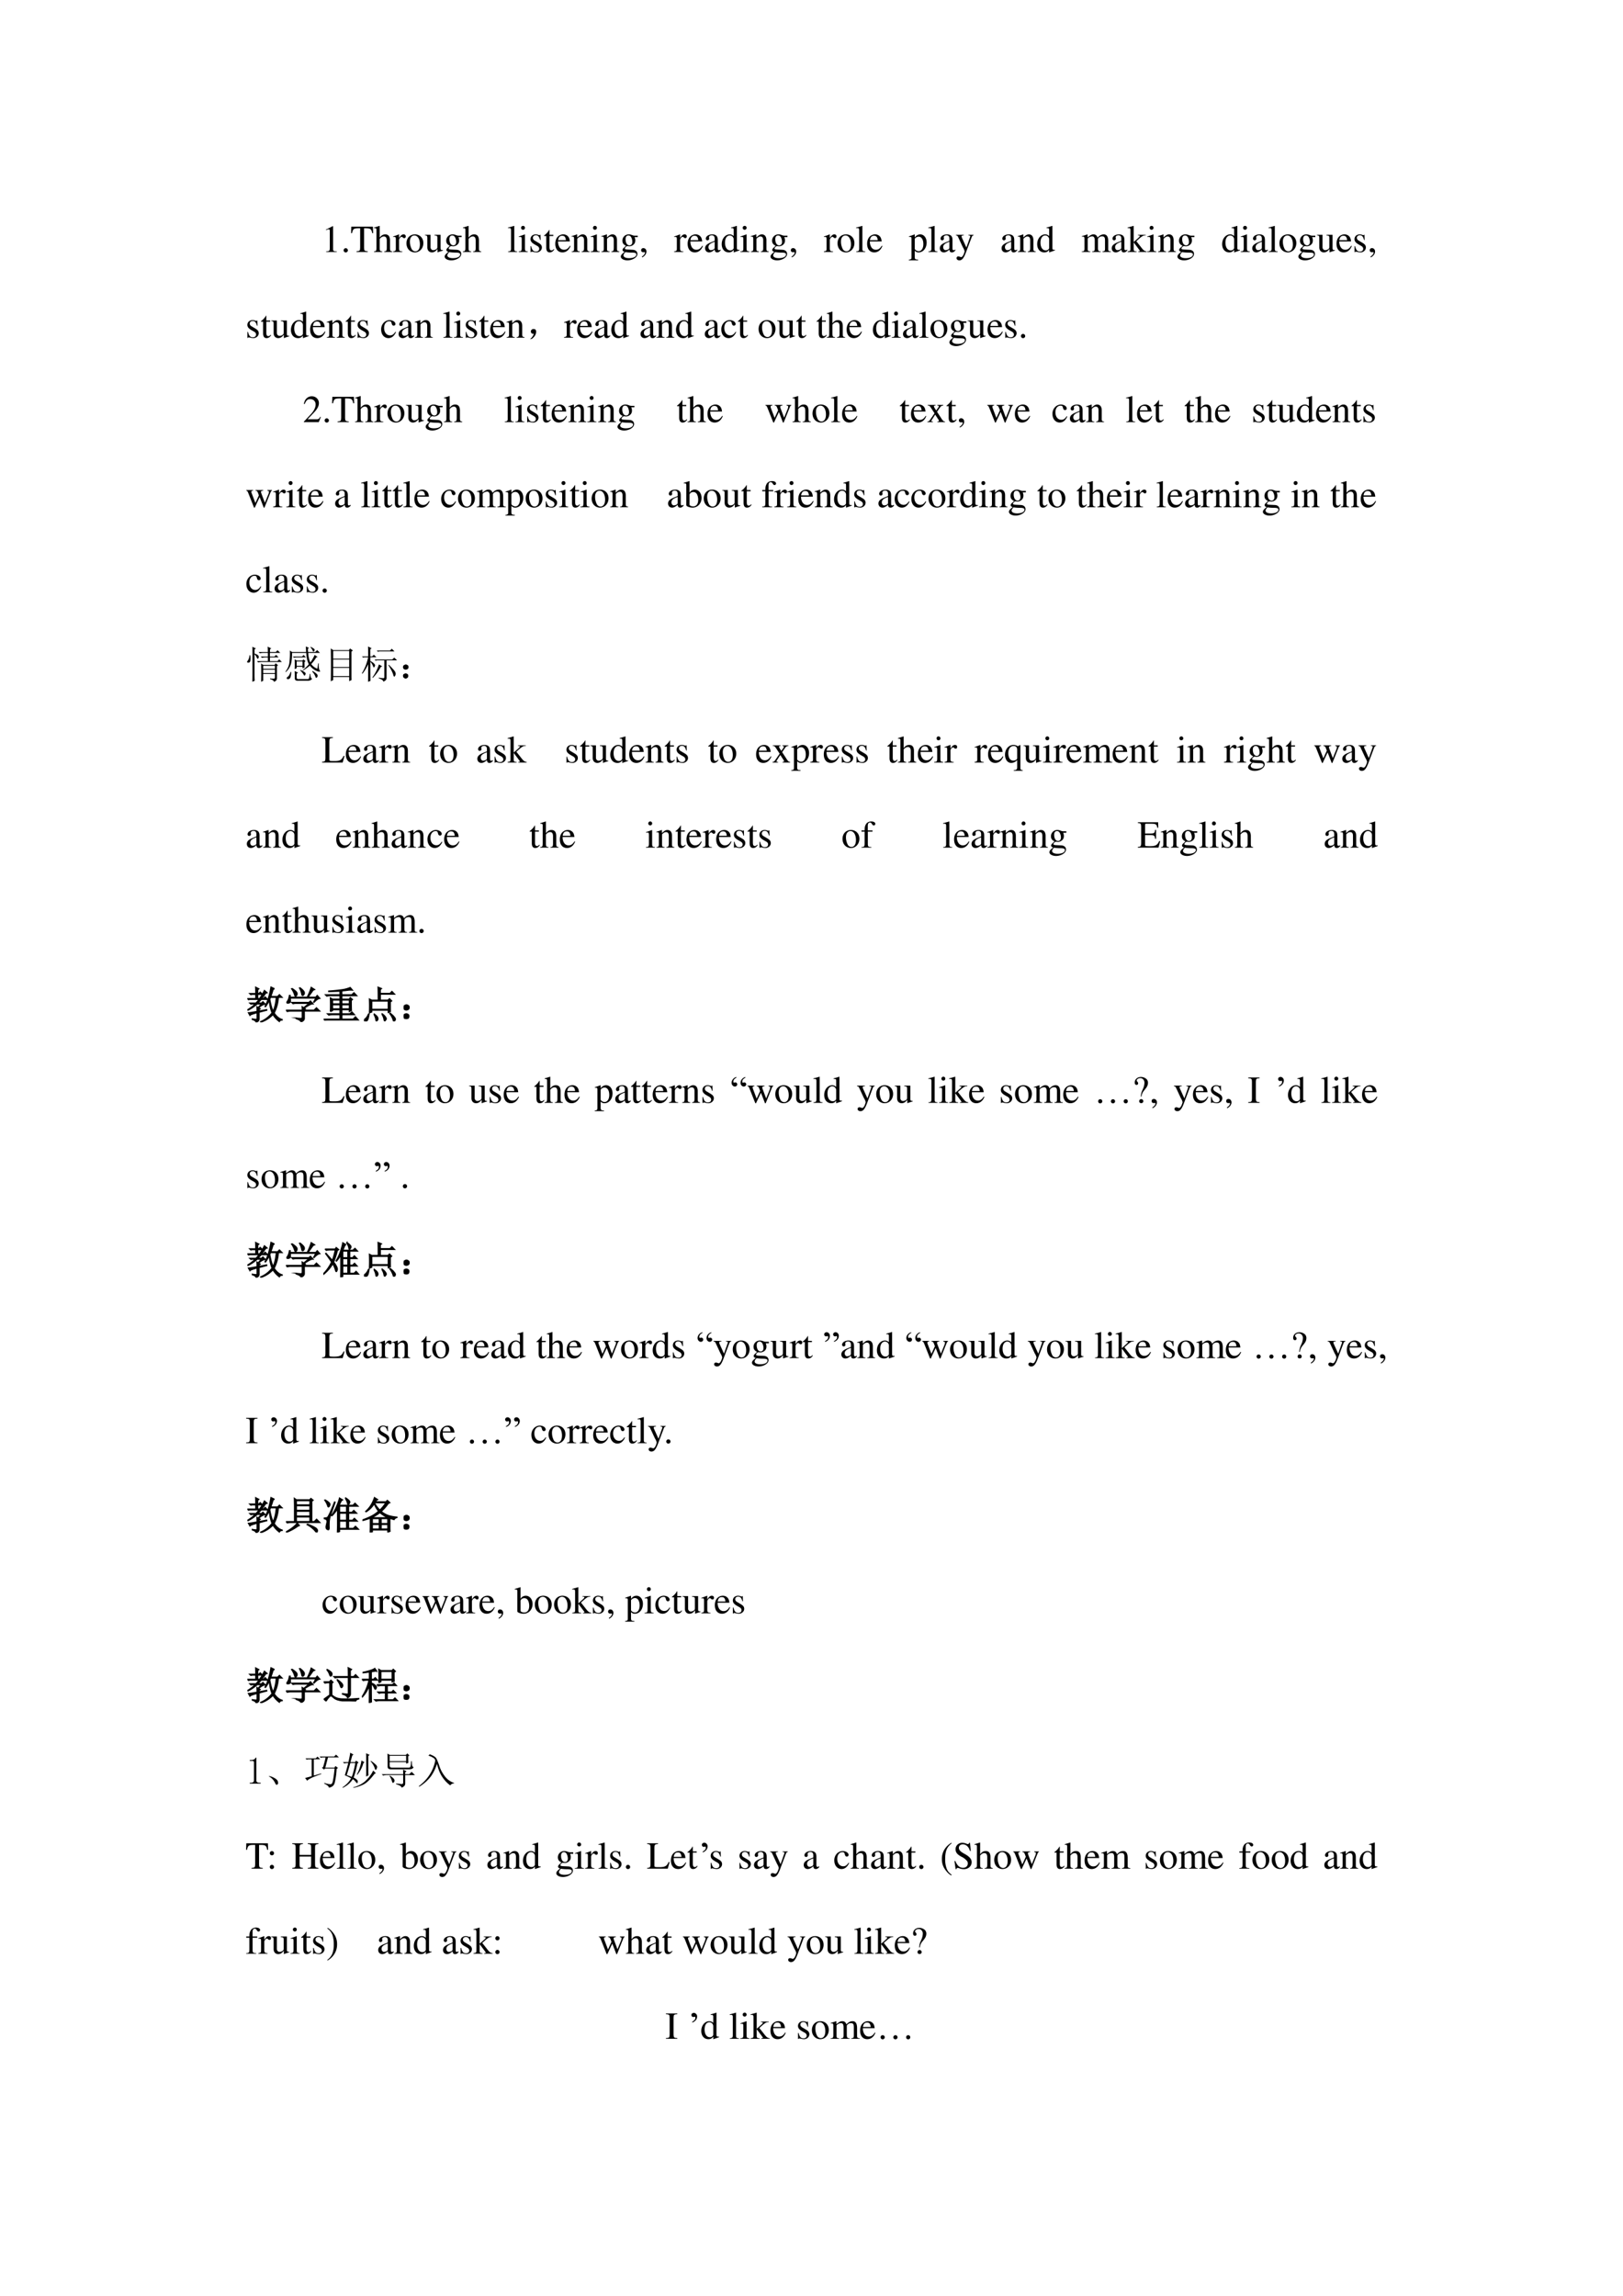 <svg xmlns="http://www.w3.org/2000/svg" xmlns:xlink="http://www.w3.org/1999/xlink" width="793.76" height="1122.56" viewBox="0 0 595.32 841.92"><symbol id="a"><path d="M-2147483500-2147483500Z"/></symbol><use xlink:href="#a" transform="matrix(9 0 0 -9 19327350000 -19327350000)"/><symbol id="b"><path d="M.007 0h.276v.015C.206.015.189.026.188.074v.6L.18.676 0 .585V.571a.303.303 0 0 0 .072.022c.021 0 .03-.015.03-.047V.093C.1.03.083.016.007.015V0Z"/></symbol><symbol id="c"><path d="M.055.111A.056.056 0 0 1 0 .054C0 .025.025 0 .054 0c.031 0 .057.024.057.054a.057.057 0 0 1-.056.057Z"/></symbol><use xlink:href="#b" transform="matrix(14.04 0 0 -14.04 119.538 92.42)"/><use xlink:href="#c" transform="matrix(14.04 0 0 -14.04 126.043 92.574)"/><symbol id="d"><path d="M.435.019C.353.023.34.035.339.109V.62h.054C.509.618.53.601.552.492h.024L.57.662H.006L0 .492h.024C.047.601.068.618.183.62h.054v-.5C.236.034.227.024.143.019V0h.292v.019Z"/></symbol><use xlink:href="#d" transform="matrix(14.04 0 0 -14.04 128.779 92.42)"/><symbol id="e"><path d="M.478.015C.424.024.419.031.418.102v.199C.418.406.377.46.295.46.236.46.194.436.148.376V.68L.143.683A2.208 2.208 0 0 0 .028.647L.001.639V.623a.041.041 0 0 0 .012.001C.056.624.064.616.064.573V.102C.062.03.057.022 0 .015V0h.216v.015C.158.02.15.031.148.102v.241C.19.389.22.406.26.406.309.406.334.37.334.3V.102C.332.031.323.02.266.015V0h.212v.015Z"/></symbol><symbol id="f"><path d="M0 0h.24v.015C.173.017.157.031.155.09v.225c0 .032.042.082.07.082C.231.397.24.392.251.382c.015-.015.027-.02.04-.02.024 0 .039.017.039.045C.33.44.309.46.275.46.233.46.205.438.155.366v.092L.15.46A2.202 2.202 0 0 0 .002.406V.39a.15.15 0 0 0 .035.004c.025 0 .034-.016.034-.06v-.25C.069.032.063.026 0 .015V0Z"/></symbol><symbol id="g"><path d="M.221.47C.09.47 0 .374 0 .236 0 .1.093 0 .219 0s.222.105.222.244C.441.376.349.47.221.47M.208.442C.292.442.351.346.351.209.351.095.306.028.231.028a.112.112 0 0 0-.097.064.42.42 0 0 0-.044.193c0 .095.046.157.118.157Z"/></symbol><symbol id="h"><path d="M.47.06H.465C.416.062.409.07.408.117V.46H.25V.443C.312.44.324.43.324.38V.145C.324.117.319.103.305.092A.141.141 0 0 0 .217.058C.178.058.146.092.146.134V.46H0V.446C.047.444.061.43.062.382V.13C.062.051.11 0 .183 0a.15.15 0 0 1 .103.043l.043.043V.003L.333.001c.05.02.086.031.137.045V.06Z"/></symbol><symbol id="i"><path d="M.442.606v.039H.365a.149.149 0 0 0-.055.01L.288.663a.226.226 0 0 1-.08.015.163.163 0 0 1-.167-.163c0-.063.026-.101.093-.134L.108.357.072.322C.051.3.045.289.045.272.045.25.056.239.098.219.026.167 0 .134 0 .097 0 .044.077 0 .173 0c.075 0 .153.026.205.068.038.031.055.063.055.101 0 .062-.047.103-.121.107L.183.282C.129.284.105.293.105.309c0 .02.033.055.06.063L.222.367c.037 0 .077.015.108.042.033.028.048.063.048.113a.192.192 0 0 1-.019.084h.083M.119.216C.153.209.231.203.282.203.372.203.405.19.405.154.405.096.329.057.216.057.127.057.07.086.07.13c0 .023.009.038.049.086m.005.34c0 .059.028.094.074.094C.229.65.255.633.271.603a.263.263 0 0 0 .03-.12C.301.427.273.392.227.392.165.392.124.457.124.553v.003Z"/></symbol><symbol id="j"><path d="M.002 0h.236v.015C.175.018.164.028.163.084v.597L.159.683A2.06 2.06 0 0 0 0 .639V.623h.006a.398.398 0 0 0 .031.002C.069.625.079.611.079.564V.087C.078.033.064.019.002.015V0Z"/></symbol><symbol id="k"><path d="M0 0h.237v.015C.171.02.164.029.163.102v.355L.159.46.004.405V.39l.008.001a.214.214 0 0 0 .034.003C.07.394.079.378.079.334V.102C.077.028.068.018 0 .015V0m.112.683a.051.051 0 0 1-.05-.051.05.05 0 0 1 .05-.051.05.05 0 0 1 .052.051.05.05 0 0 1-.052.051Z"/></symbol><symbol id="l"><path d="M.264.324.26.461H.249C.244.453.239.45.233.45a.071.071 0 0 0-.027.007.211.211 0 0 1-.07.013C.057.47 0 .418 0 .346 0 .29.032.25.117.202L.175.169C.21.149.227.125.227.094.227.05.195.022.144.022.075.022.04.06.017.162H.001V.006h.013c.007.01.011.012.023.012A.181.181 0 0 0 .083.01.361.361 0 0 1 .156 0c.078 0 .141.058.141.128 0 .05-.024.083-.084.119L.105.311C.077.328.062.352.062.379c0 .041.031.068.077.068.057 0 .087-.033.11-.123h.015Z"/></symbol><symbol id="m"><path d="M.242.46H.141v.116c0 .01-.002.013-.007.013A.448.448 0 0 0 .017.454C.006.447 0 .441 0 .435 0 .432.001.43.004.428h.053V.127C.057.043.087 0 .146 0c.049 0 .087.024.12.076L.253.087C.231.061.215.052.193.052c-.037 0-.052.027-.052.09v.286h.101V.46Z"/></symbol><symbol id="n"><path d="M.383.174C.335.098.292.069.228.069c-.057 0-.1.029-.129.086a.296.296 0 0 0-.027.132H.38C.372.352.362.381.337.413A.164.164 0 0 1 .209.47.2.2 0 0 1 .074.418C.027.377 0 .306 0 .224 0 .086.072 0 .187 0c.095 0 .17.059.212.167L.383.174M.074.319C.085.397.119.434.18.434S.265.406.278.319H.074Z"/></symbol><symbol id="o"><path d="M.002 0h.212v.015C.164.018.148.031.148.067v.281c.048.045.07.057.103.057C.3.405.324.374.324.308V.099C.322.034.31.018.261.015V0h.208v.015C.42.02.409.032.408.081V.31C.408.404.364.46.29.46.244.46.213.443.145.379v.079L.138.46A1.847 1.847 0 0 0 0 .415V.398a.07.07 0 0 0 .027.004C.055.402.064.387.064.338V.09C.063.031.052.018.002.015V0Z"/></symbol><symbol id="p"><path d="M.027 0c.067.033.112.094.112.154 0 .05-.035.089-.08.089C.024.243 0 .22 0 .186 0 .154.022.135.059.135l.02.002.007.002A.014.014 0 0 0 .1.125C.1.093.072.056.018.019L.027 0Z"/></symbol><symbol id="q"><path d="M.405.076C.388.062.376.057.361.057c-.023 0-.03.014-.03.058V.31c0 .052-.005.081-.02.105C.289.451.246.47.187.47.093.47.019.421.019.358c0-.023.019-.043.043-.043.024 0 .045.02.045.042L.105.373a.112.112 0 0 0-.003.024c0 .027.032.049.072.049C.223.446.25.417.25.363V.302C.097.241.079.232.036.194A.121.121 0 0 1 0 .107C0 .044.044 0 .105 0 .149 0 .19.021.251.073.256.02.274 0 .315 0c.034 0 .055.012.09.05v.026M.25.133C.25.103.245.092.224.08A.16.16 0 0 0 .151.058C.116.058.088.092.088.135v.004c.001.06.045.098.162.139V.133Z"/></symbol><symbol id="r"><path d="M.464.068.441.067C.406.067.397.078.397.124v.567L.392.693A1.734 1.734 0 0 0 .245.649V.633a.155.155 0 0 0 .022.001c.037 0 .046-.01.046-.051V.427C.275.459.248.47.208.47.093.47 0 .357 0 .215 0 .087.074 0 .185 0c.056 0 .094.02.128.067V.003L.317 0l.147.052v.016M.313.112C.313.105.306.093.296.082a.092.092 0 0 0-.072-.03C.14.052.086.132.086.256c0 .112.049.186.125.186a.104.104 0 0 0 .102-.1v-.23Z"/></symbol><symbol id="s"><path d="M0 0h.242v.018C.167.019.155.029.154.093V.25C.19.217.213.207.255.207c.119 0 .21.112.21.257 0 .124-.07.213-.167.213-.056 0-.1-.024-.144-.079v.077L.148.677A1.896 1.896 0 0 0 .004.626V.61l.025.001C.063.611.07.601.07.554V.086C.07.033.059.023 0 .017V0m.154.551c0 .03.056.066.102.066C.33.617.379.541.379.424.379.314.33.239.258.239.211.239.154.275.154.305v.246Z"/></symbol><symbol id="t"><path d="M.461.668H.326V.653C.358.653.374.644.374.628A.045.045 0 0 0 .37.611L.273.335.158.588a.107.107 0 0 0-.01.038c0 .018.015.025.058.027v.015H0V.654C.026.65.043.639.051.622L.165.376.183.338A.32.32 0 0 0 .227.236a.407.407 0 0 0-.04-.108C.172.103.151.084.137.084a.067.067 0 0 0-.026.007.147.147 0 0 1-.052.011.043.043 0 0 1-.043-.044C.016.025.047 0 .09 0c.068 0 .114.055.169.2l.154.408C.426.64.437.65.461.653v.015Z"/></symbol><symbol id="u"><path d="M0 0h.222v.015C.171.016.155.027.154.067v.282c0 .002.008.012.015.019.025.023.068.04.103.04.044 0 .066-.035.066-.105V.086C.336.029.326.018.27.015V0h.224v.015c-.056 0-.07.016-.072.08v.252c.03.043.062.061.109.061.057 0 .075-.027.075-.11V.087C.604.028.598.021.54.015V0h.219v.015L.733.017C.701.022.69.037.69.076v.206C.69.4.651.46.574.46.516.46.465.434.411.376.393.433.359.46.305.46.26.46.233.447.15.383v.075L.143.46a1.894 1.894 0 0 0-.14-.045V.398a.122.122 0 0 0 .032.004C.061.402.07.386.07.338V.085C.068.029.055.015 0 .015V0Z"/></symbol><symbol id="v"><path d="M0 0h.234v.015l-.02.001C.172.019.16.03.159.067v.184l.14-.187.01-.013C.317.041.32.035.32.03.32.021.311.015.299.015H.28V0h.218v.015C.454.018.423.037.381.088L.228.282l.029.027c.125.112.152.128.216.126V.45H.269V.436C.308.435.319.431.319.418.319.409.31.396.296.383L.159.261v.42L.155.683C.116.671.087.662.03.647L0 .639V.623l.032.002C.066.625.075.612.075.564V.082C.074.029.071.026 0 .015V0Z"/></symbol><use xlink:href="#e" transform="matrix(14.04 0 0 -14.04 137.186 92.42)"/><use xlink:href="#f" transform="matrix(14.04 0 0 -14.04 144.192 92.42)"/><use xlink:href="#g" transform="matrix(14.04 0 0 -14.04 149.092 92.56)"/><use xlink:href="#h" transform="matrix(14.04 0 0 -14.04 155.874 92.56)"/><use xlink:href="#i" transform="matrix(14.04 0 0 -14.04 163.104 95.48)"/><use xlink:href="#e" transform="matrix(14.04 0 0 -14.04 169.801 92.42)"/><use xlink:href="#a" transform="matrix(14.04 0 0 -14.04 30150669000 -30150669000)"/><use xlink:href="#j" transform="matrix(14.04 0 0 -14.04 186.354 92.42)"/><use xlink:href="#k" transform="matrix(14.04 0 0 -14.04 190.258 92.42)"/><use xlink:href="#l" transform="matrix(14.04 0 0 -14.04 194.596 92.56)"/><use xlink:href="#m" transform="matrix(14.04 0 0 -14.04 199.566 92.56)"/><use xlink:href="#n" transform="matrix(14.04 0 0 -14.04 203.68 92.56)"/><use xlink:href="#o" transform="matrix(14.04 0 0 -14.04 209.675 92.42)"/><use xlink:href="#k" transform="matrix(14.04 0 0 -14.04 216.639 92.42)"/><use xlink:href="#o" transform="matrix(14.04 0 0 -14.04 220.584 92.42)"/><use xlink:href="#i" transform="matrix(14.04 0 0 -14.04 227.716 95.48)"/><use xlink:href="#p" transform="matrix(14.04 0 0 -14.04 235.171 94.4)"/><use xlink:href="#a" transform="matrix(14.04 0 0 -14.04 30150669000 -30150669000)"/><use xlink:href="#f" transform="matrix(14.04 0 0 -14.04 247.274 92.42)"/><use xlink:href="#n" transform="matrix(14.04 0 0 -14.04 252.23 92.56)"/><use xlink:href="#q" transform="matrix(14.04 0 0 -14.04 258.632 92.56)"/><use xlink:href="#r" transform="matrix(14.04 0 0 -14.04 264.726 92.56)"/><use xlink:href="#k" transform="matrix(14.04 0 0 -14.04 271.55 92.42)"/><use xlink:href="#o" transform="matrix(14.04 0 0 -14.04 275.396 92.42)"/><use xlink:href="#i" transform="matrix(14.04 0 0 -14.04 282.627 95.48)"/><use xlink:href="#p" transform="matrix(14.04 0 0 -14.04 290.082 94.4)"/><use xlink:href="#a" transform="matrix(14.04 0 0 -14.04 30150669000 -30150669000)"/><use xlink:href="#f" transform="matrix(14.04 0 0 -14.04 302.198 92.42)"/><use xlink:href="#g" transform="matrix(14.04 0 0 -14.04 307.21 92.56)"/><use xlink:href="#j" transform="matrix(14.04 0 0 -14.04 314.034 92.42)"/><use xlink:href="#n" transform="matrix(14.04 0 0 -14.04 318.064 92.56)"/><use xlink:href="#a" transform="matrix(14.04 0 0 -14.04 30150669000 -30150669000)"/><use xlink:href="#s" transform="matrix(14.04 0 0 -14.04 333.367 95.467)"/><use xlink:href="#j" transform="matrix(14.04 0 0 -14.04 340.528 92.42)"/><use xlink:href="#q" transform="matrix(14.04 0 0 -14.04 344.726 92.56)"/><use xlink:href="#t" transform="matrix(14.04 0 0 -14.04 350.636 95.48)"/><use xlink:href="#a" transform="matrix(14.04 0 0 -14.04 30150669000 -30150669000)"/><use xlink:href="#q" transform="matrix(14.04 0 0 -14.04 367.386 92.56)"/><use xlink:href="#o" transform="matrix(14.04 0 0 -14.04 373.325 92.42)"/><use xlink:href="#r" transform="matrix(14.04 0 0 -14.04 380.443 92.56)"/><use xlink:href="#a" transform="matrix(14.04 0 0 -14.04 30150669000 -30150669000)"/><use xlink:href="#u" transform="matrix(14.04 0 0 -14.04 396.814 92.42)"/><use xlink:href="#q" transform="matrix(14.04 0 0 -14.04 407.793 92.56)"/><use xlink:href="#v" transform="matrix(14.04 0 0 -14.04 413.606 92.42)"/><use xlink:href="#k" transform="matrix(14.04 0 0 -14.04 420.808 92.42)"/><use xlink:href="#o" transform="matrix(14.04 0 0 -14.04 424.754 92.42)"/><use xlink:href="#i" transform="matrix(14.04 0 0 -14.04 431.886 95.48)"/><use xlink:href="#a" transform="matrix(14.04 0 0 -14.04 30150669000 -30150669000)"/><use xlink:href="#r" transform="matrix(14.04 0 0 -14.04 448.285 92.56)"/><use xlink:href="#k" transform="matrix(14.04 0 0 -14.04 455.094 92.42)"/><use xlink:href="#q" transform="matrix(14.04 0 0 -14.04 459.334 92.56)"/><use xlink:href="#j" transform="matrix(14.04 0 0 -14.04 465.315 92.42)"/><use xlink:href="#g" transform="matrix(14.04 0 0 -14.04 469.302 92.56)"/><use xlink:href="#i" transform="matrix(14.04 0 0 -14.04 476.252 95.48)"/><use xlink:href="#h" transform="matrix(14.04 0 0 -14.04 483.048 92.56)"/><use xlink:href="#n" transform="matrix(14.04 0 0 -14.04 490.236 92.56)"/><use xlink:href="#l" transform="matrix(14.04 0 0 -14.04 496.835 92.56)"/><use xlink:href="#p" transform="matrix(14.04 0 0 -14.04 502.423 94.4)"/><use xlink:href="#a" transform="matrix(14.04 0 0 -14.04 30150669000 -30150669000)"/><symbol id="w"><path d="M.373.166C.325.096.289.072.232.072.14.072.077.152.077.267c0 .104.055.174.136.174.036 0 .049-.01.059-.048L.278.371C.286.342.304.325.326.325c.026 0 .047.019.047.042C.373.423.303.47.219.47.17.47.119.45.078.414A.25.25 0 0 1 0 .222C0 .093.079 0 .19 0a.18.18 0 0 1 .121.047.324.324 0 0 1 .076.11L.373.166Z"/></symbol><use xlink:href="#l" transform="matrix(14.04 0 0 -14.04 90.74 124)"/><use xlink:href="#m" transform="matrix(14.04 0 0 -14.04 95.71 124)"/><use xlink:href="#h" transform="matrix(14.04 0 0 -14.04 99.501 124)"/><use xlink:href="#r" transform="matrix(14.04 0 0 -14.04 106.718 124)"/><use xlink:href="#n" transform="matrix(14.04 0 0 -14.04 113.752 124)"/><use xlink:href="#o" transform="matrix(14.04 0 0 -14.04 119.859 123.86)"/><use xlink:href="#m" transform="matrix(14.04 0 0 -14.04 126.78 124)"/><use xlink:href="#l" transform="matrix(14.04 0 0 -14.04 131.161 124)"/><use xlink:href="#a" transform="matrix(14.04 0 0 -14.04 30150669000 -30150669000)"/><use xlink:href="#w" transform="matrix(14.04 0 0 -14.04 139.81 124)"/><use xlink:href="#q" transform="matrix(14.04 0 0 -14.04 146.212 124)"/><use xlink:href="#o" transform="matrix(14.04 0 0 -14.04 152.151 123.86)"/><use xlink:href="#a" transform="matrix(14.04 0 0 -14.04 30150669000 -30150669000)"/><use xlink:href="#j" transform="matrix(14.04 0 0 -14.04 162.597 123.86)"/><use xlink:href="#k" transform="matrix(14.04 0 0 -14.04 166.5 123.86)"/><use xlink:href="#l" transform="matrix(14.04 0 0 -14.04 170.838 124)"/><use xlink:href="#m" transform="matrix(14.04 0 0 -14.04 175.71 124)"/><use xlink:href="#n" transform="matrix(14.04 0 0 -14.04 179.824 124)"/><use xlink:href="#o" transform="matrix(14.04 0 0 -14.04 185.819 123.86)"/><symbol id="x"><path d="M.055.061A.218.218 0 0 1 .094.14C.07.14.054.143.043.151A.071.071 0 0 0 .02.182a.08.08 0 0 0 0 .035C.022.23.03.242.047.253.062.266.082.27.105.264.13.26.143.25.148.234a.104.104 0 0 0 .008-.04.23.23 0 0 0-.011-.062A.247.247 0 0 0 .09.049C.064.021.042.005.023.003.008 0 0 0 0 .003a.249.249 0 0 1 .055.059Z"/></symbol><use xlink:href="#x" transform="matrix(14.04 0 0 -14.04 194.47 124.39)"/><use xlink:href="#f" transform="matrix(14.04 0 0 -14.04 206.88 123.86)"/><use xlink:href="#n" transform="matrix(14.04 0 0 -14.04 211.724 124)"/><use xlink:href="#q" transform="matrix(14.04 0 0 -14.04 218.126 124)"/><use xlink:href="#r" transform="matrix(14.04 0 0 -14.04 224.22 124)"/><use xlink:href="#a" transform="matrix(14.04 0 0 -14.04 30150669000 -30150669000)"/><use xlink:href="#q" transform="matrix(14.04 0 0 -14.04 234.946 124)"/><use xlink:href="#o" transform="matrix(14.04 0 0 -14.04 240.745 123.86)"/><use xlink:href="#r" transform="matrix(14.04 0 0 -14.04 247.961 124)"/><use xlink:href="#a" transform="matrix(14.04 0 0 -14.04 30150669000 -30150669000)"/><use xlink:href="#q" transform="matrix(14.04 0 0 -14.04 258.52 124)"/><use xlink:href="#w" transform="matrix(14.04 0 0 -14.04 264.585 124)"/><use xlink:href="#m" transform="matrix(14.04 0 0 -14.04 270.65 124)"/><use xlink:href="#a" transform="matrix(14.04 0 0 -14.04 30150669000 -30150669000)"/><use xlink:href="#g" transform="matrix(14.04 0 0 -14.04 278.257 124)"/><use xlink:href="#h" transform="matrix(14.04 0 0 -14.04 285.038 124)"/><use xlink:href="#m" transform="matrix(14.04 0 0 -14.04 292.058 124)"/><use xlink:href="#a" transform="matrix(14.04 0 0 -14.04 30150669000 -30150669000)"/><use xlink:href="#m" transform="matrix(14.04 0 0 -14.04 299.514 124)"/><use xlink:href="#e" transform="matrix(14.04 0 0 -14.04 303.262 123.86)"/><use xlink:href="#n" transform="matrix(14.04 0 0 -14.04 310.55 124)"/><use xlink:href="#a" transform="matrix(14.04 0 0 -14.04 30150669000 -30150669000)"/><use xlink:href="#r" transform="matrix(14.04 0 0 -14.04 320.18 124)"/><use xlink:href="#k" transform="matrix(14.04 0 0 -14.04 327.088 123.86)"/><use xlink:href="#q" transform="matrix(14.04 0 0 -14.04 331.23 124)"/><use xlink:href="#j" transform="matrix(14.04 0 0 -14.04 337.211 123.86)"/><use xlink:href="#g" transform="matrix(14.04 0 0 -14.04 341.297 124)"/><use xlink:href="#i" transform="matrix(14.04 0 0 -14.04 348.247 126.92)"/><use xlink:href="#h" transform="matrix(14.04 0 0 -14.04 354.944 124)"/><use xlink:href="#n" transform="matrix(14.04 0 0 -14.04 362.23 124)"/><use xlink:href="#l" transform="matrix(14.04 0 0 -14.04 368.717 124)"/><use xlink:href="#c" transform="matrix(14.04 0 0 -14.04 374.487 124.014)"/><use xlink:href="#a" transform="matrix(14.04 0 0 -14.04 30150669000 -30150669000)"/><symbol id="y"><path d="M.445.137.432.142C.395.084.384.077.337.076H.098l.168.176c.089.093.128.169.128.247 0 .1-.081.177-.185.177A.195.195 0 0 1 .065.614C.033.58.018.548.001.477L.022.472c.04.098.075.13.145.13.085 0 .141-.057.141-.141C.308.382.262.29.178.201L0 .012V0h.39l.055.137Z"/></symbol><use xlink:href="#y" transform="matrix(14.04 0 0 -14.04 111.441 154.82)"/><use xlink:href="#c" transform="matrix(14.04 0 0 -14.04 119.083 154.974)"/><use xlink:href="#d" transform="matrix(14.04 0 0 -14.04 121.819 154.82)"/><symbol id="z"><path d="M.55.464V.449C.584.442.594.435.594.418A.199.199 0 0 0 .577.352L.487.13.403.354C.386.4.386.4.386.413c0 .022.011.029.058.036v.015H.241V.449C.278.445.29.433.31.38L.33.324.239.125.14.386a.08.08 0 0 0-.006.03c0 .021.011.029.046.033v.015H0V.449C.023.447.031.437.053.386L.188.044C.2.013.208 0 .214 0c.005 0 .013.012.025.039l.112.24.091-.236C.457.005.459 0 .466 0c.007 0 .012.009.028.049l.138.346C.65.437.653.442.673.449v.015H.55Z"/></symbol><symbol id="A"><path d="M.261 0h.201v.015C.431.015.411.031.38.075L.252.271l.083.12a.104.104 0 0 0 .081.044V.45H.258V.435c.03-.002.04-.008.04-.022C.298.401.286.379.261.348a.703.703 0 0 1-.03-.044L.223.316l-.026.04C.178.387.171.403.171.413c0 .015.013.021.043.022V.45H.007V.435h.009c.03 0 .046-.013.077-.06L.187.231.073.066C.043.025.033.018 0 .015V0h.145v.015c-.029 0-.04.005-.04.018 0 .007.006.02.02.041l.079.123.091-.14A.03.03 0 0 0 .301.039C.301.021.294.017.261.015V0Z"/></symbol><use xlink:href="#e" transform="matrix(14.04 0 0 -14.04 130.226 154.82)"/><use xlink:href="#f" transform="matrix(14.04 0 0 -14.04 137.232 154.82)"/><use xlink:href="#g" transform="matrix(14.04 0 0 -14.04 142.132 154.96)"/><use xlink:href="#h" transform="matrix(14.04 0 0 -14.04 148.914 154.96)"/><use xlink:href="#i" transform="matrix(14.04 0 0 -14.04 156.144 157.88)"/><use xlink:href="#e" transform="matrix(14.04 0 0 -14.04 162.841 154.82)"/><use xlink:href="#a" transform="matrix(14.04 0 0 -14.04 30150669000 -30150669000)"/><use xlink:href="#a" transform="matrix(14.04 0 0 -14.04 30150669000 -30150669000)"/><use xlink:href="#j" transform="matrix(14.04 0 0 -14.04 185.123 154.82)"/><use xlink:href="#k" transform="matrix(14.04 0 0 -14.04 189.026 154.82)"/><use xlink:href="#l" transform="matrix(14.04 0 0 -14.04 193.364 154.96)"/><use xlink:href="#m" transform="matrix(14.04 0 0 -14.04 198.334 154.96)"/><use xlink:href="#n" transform="matrix(14.04 0 0 -14.04 202.35 154.96)"/><use xlink:href="#o" transform="matrix(14.04 0 0 -14.04 208.457 154.82)"/><use xlink:href="#k" transform="matrix(14.04 0 0 -14.04 215.421 154.82)"/><use xlink:href="#o" transform="matrix(14.04 0 0 -14.04 219.366 154.82)"/><use xlink:href="#i" transform="matrix(14.04 0 0 -14.04 226.499 157.88)"/><use xlink:href="#a" transform="matrix(14.04 0 0 -14.04 30150669000 -30150669000)"/><use xlink:href="#a" transform="matrix(14.04 0 0 -14.04 30150669000 -30150669000)"/><use xlink:href="#m" transform="matrix(14.04 0 0 -14.04 248.33 154.96)"/><use xlink:href="#e" transform="matrix(14.04 0 0 -14.04 252.22 154.82)"/><use xlink:href="#n" transform="matrix(14.04 0 0 -14.04 259.507 154.96)"/><use xlink:href="#a" transform="matrix(14.04 0 0 -14.04 30150669000 -30150669000)"/><use xlink:href="#a" transform="matrix(14.04 0 0 -14.04 30150669000 -30150669000)"/><use xlink:href="#z" transform="matrix(14.04 0 0 -14.04 280.777 155.017)"/><use xlink:href="#e" transform="matrix(14.04 0 0 -14.04 290.69 154.82)"/><use xlink:href="#g" transform="matrix(14.04 0 0 -14.04 298.032 154.96)"/><use xlink:href="#j" transform="matrix(14.04 0 0 -14.04 304.856 154.82)"/><use xlink:href="#n" transform="matrix(14.04 0 0 -14.04 308.885 154.96)"/><use xlink:href="#a" transform="matrix(14.04 0 0 -14.04 30150669000 -30150669000)"/><use xlink:href="#a" transform="matrix(14.04 0 0 -14.04 30150669000 -30150669000)"/><use xlink:href="#m" transform="matrix(14.04 0 0 -14.04 330.044 154.96)"/><use xlink:href="#n" transform="matrix(14.04 0 0 -14.04 334.157 154.96)"/><use xlink:href="#A" transform="matrix(14.04 0 0 -14.04 340.166 154.82)"/><use xlink:href="#m" transform="matrix(14.04 0 0 -14.04 347.172 154.96)"/><use xlink:href="#p" transform="matrix(14.04 0 0 -14.04 351.721 156.8)"/><use xlink:href="#a" transform="matrix(14.04 0 0 -14.04 30150669000 -30150669000)"/><use xlink:href="#z" transform="matrix(14.04 0 0 -14.04 362.125 155.017)"/><use xlink:href="#n" transform="matrix(14.04 0 0 -14.04 372.262 154.96)"/><use xlink:href="#a" transform="matrix(14.04 0 0 -14.04 30150669000 -30150669000)"/><use xlink:href="#w" transform="matrix(14.04 0 0 -14.04 386.05 154.96)"/><use xlink:href="#q" transform="matrix(14.04 0 0 -14.04 392.451 154.96)"/><use xlink:href="#o" transform="matrix(14.04 0 0 -14.04 398.39 154.82)"/><use xlink:href="#a" transform="matrix(14.04 0 0 -14.04 30150669000 -30150669000)"/><use xlink:href="#j" transform="matrix(14.04 0 0 -14.04 413.048 154.82)"/><use xlink:href="#n" transform="matrix(14.04 0 0 -14.04 417.077 154.96)"/><use xlink:href="#m" transform="matrix(14.04 0 0 -14.04 423.143 154.96)"/><use xlink:href="#a" transform="matrix(14.04 0 0 -14.04 30150669000 -30150669000)"/><use xlink:href="#m" transform="matrix(14.04 0 0 -14.04 434.515 154.96)"/><use xlink:href="#e" transform="matrix(14.04 0 0 -14.04 438.404 154.82)"/><use xlink:href="#n" transform="matrix(14.04 0 0 -14.04 445.691 154.96)"/><use xlink:href="#a" transform="matrix(14.04 0 0 -14.04 30150669000 -30150669000)"/><use xlink:href="#l" transform="matrix(14.04 0 0 -14.04 459.717 154.96)"/><use xlink:href="#m" transform="matrix(14.04 0 0 -14.04 464.687 154.96)"/><use xlink:href="#h" transform="matrix(14.04 0 0 -14.04 468.478 154.96)"/><use xlink:href="#r" transform="matrix(14.04 0 0 -14.04 475.694 154.96)"/><use xlink:href="#n" transform="matrix(14.04 0 0 -14.04 482.728 154.96)"/><use xlink:href="#o" transform="matrix(14.04 0 0 -14.04 488.724 154.82)"/><use xlink:href="#m" transform="matrix(14.04 0 0 -14.04 495.744 154.96)"/><use xlink:href="#l" transform="matrix(14.04 0 0 -14.04 500.124 154.96)"/><use xlink:href="#a" transform="matrix(14.04 0 0 -14.04 30150669000 -30150669000)"/><symbol id="B"><path d="M.15.691.145.693A1.621 1.621 0 0 0 .029.657L0 .649V.633l.017.001c.04 0 .049-.009.049-.051V.064C.066.033.15 0 .231 0c.132 0 .234.11.234.253C.465.377.389.47.289.47.228.47.17.435.15.385v.306m0-.359c0 .039.047.075.099.075.028 0 .053-.01.074-.029C.355.347.377.279.377.207.377.096.329.032.247.032.195.032.15.054.15.08v.252Z"/></symbol><symbol id="C"><path d="M.289.45H.166v.116c0 .059.019.089.057.089.022 0 .035-.01.053-.039C.292.59.304.58.321.58a.04.04 0 0 1 .042.041c0 .036-.044.062-.104.062C.196.683.144.656.118.611.092.566.084.53.083.45H.001V.418h.082V.104C.081.029.071.018 0 .015V0h.26v.015C.178.018.167.029.167.104v.314h.122V.45Z"/></symbol><use xlink:href="#z" transform="matrix(14.04 0 0 -14.04 90.319 186.217)"/><use xlink:href="#f" transform="matrix(14.04 0 0 -14.04 100.175 186.02)"/><use xlink:href="#k" transform="matrix(14.04 0 0 -14.04 105.005 186.02)"/><use xlink:href="#m" transform="matrix(14.04 0 0 -14.04 108.908 186.16)"/><use xlink:href="#n" transform="matrix(14.04 0 0 -14.04 113.022 186.16)"/><use xlink:href="#a" transform="matrix(14.04 0 0 -14.04 30150669000 -30150669000)"/><use xlink:href="#q" transform="matrix(14.04 0 0 -14.04 122.934 186.16)"/><use xlink:href="#a" transform="matrix(14.04 0 0 -14.04 30150669000 -30150669000)"/><use xlink:href="#j" transform="matrix(14.04 0 0 -14.04 132.481 186.02)"/><use xlink:href="#k" transform="matrix(14.04 0 0 -14.04 136.286 186.02)"/><use xlink:href="#m" transform="matrix(14.04 0 0 -14.04 140.189 186.16)"/><use xlink:href="#m" transform="matrix(14.04 0 0 -14.04 144.036 186.16)"/><use xlink:href="#j" transform="matrix(14.04 0 0 -14.04 147.967 186.02)"/><use xlink:href="#n" transform="matrix(14.04 0 0 -14.04 151.997 186.16)"/><use xlink:href="#a" transform="matrix(14.04 0 0 -14.04 30150669000 -30150669000)"/><use xlink:href="#w" transform="matrix(14.04 0 0 -14.04 161.825 186.16)"/><use xlink:href="#g" transform="matrix(14.04 0 0 -14.04 168.002 186.16)"/><use xlink:href="#u" transform="matrix(14.04 0 0 -14.04 174.882 186.02)"/><use xlink:href="#s" transform="matrix(14.04 0 0 -14.04 185.412 189.067)"/><use xlink:href="#g" transform="matrix(14.04 0 0 -14.04 192.81 186.16)"/><use xlink:href="#l" transform="matrix(14.04 0 0 -14.04 200.182 186.16)"/><use xlink:href="#k" transform="matrix(14.04 0 0 -14.04 205.096 186.02)"/><use xlink:href="#m" transform="matrix(14.04 0 0 -14.04 208.999 186.16)"/><use xlink:href="#k" transform="matrix(14.04 0 0 -14.04 212.888 186.02)"/><use xlink:href="#g" transform="matrix(14.04 0 0 -14.04 217.016 186.16)"/><use xlink:href="#o" transform="matrix(14.04 0 0 -14.04 223.797 186.02)"/><use xlink:href="#a" transform="matrix(14.04 0 0 -14.04 30150669000 -30150669000)"/><use xlink:href="#a" transform="matrix(14.04 0 0 -14.04 30150669000 -30150669000)"/><use xlink:href="#q" transform="matrix(14.04 0 0 -14.04 245.054 186.16)"/><use xlink:href="#B" transform="matrix(14.04 0 0 -14.04 250.81 186.16)"/><use xlink:href="#g" transform="matrix(14.04 0 0 -14.04 258.139 186.16)"/><use xlink:href="#h" transform="matrix(14.04 0 0 -14.04 264.92 186.16)"/><use xlink:href="#m" transform="matrix(14.04 0 0 -14.04 271.94 186.16)"/><use xlink:href="#a" transform="matrix(14.04 0 0 -14.04 30150669000 -30150669000)"/><use xlink:href="#C" transform="matrix(14.04 0 0 -14.04 279.564 186.02)"/><use xlink:href="#f" transform="matrix(14.04 0 0 -14.04 284.029 186.02)"/><use xlink:href="#k" transform="matrix(14.04 0 0 -14.04 288.746 186.02)"/><use xlink:href="#n" transform="matrix(14.04 0 0 -14.04 292.818 186.16)"/><use xlink:href="#o" transform="matrix(14.04 0 0 -14.04 298.813 186.02)"/><use xlink:href="#r" transform="matrix(14.04 0 0 -14.04 305.931 186.16)"/><use xlink:href="#l" transform="matrix(14.04 0 0 -14.04 313.33 186.16)"/><use xlink:href="#a" transform="matrix(14.04 0 0 -14.04 30150669000 -30150669000)"/><use xlink:href="#q" transform="matrix(14.04 0 0 -14.04 322.217 186.16)"/><use xlink:href="#w" transform="matrix(14.04 0 0 -14.04 328.17 186.16)"/><use xlink:href="#w" transform="matrix(14.04 0 0 -14.04 334.292 186.16)"/><use xlink:href="#g" transform="matrix(14.04 0 0 -14.04 340.582 186.16)"/><use xlink:href="#f" transform="matrix(14.04 0 0 -14.04 347.32 186.02)"/><use xlink:href="#r" transform="matrix(14.04 0 0 -14.04 352.193 186.16)"/><use xlink:href="#k" transform="matrix(14.04 0 0 -14.04 359.1 186.02)"/><use xlink:href="#o" transform="matrix(14.04 0 0 -14.04 362.947 186.02)"/><use xlink:href="#i" transform="matrix(14.04 0 0 -14.04 370.08 189.08)"/><use xlink:href="#a" transform="matrix(14.04 0 0 -14.04 30150669000 -30150669000)"/><use xlink:href="#m" transform="matrix(14.04 0 0 -14.04 380.511 186.16)"/><use xlink:href="#g" transform="matrix(14.04 0 0 -14.04 384.583 186.16)"/><use xlink:href="#a" transform="matrix(14.04 0 0 -14.04 30150669000 -30150669000)"/><use xlink:href="#m" transform="matrix(14.04 0 0 -14.04 394.93 186.16)"/><use xlink:href="#e" transform="matrix(14.04 0 0 -14.04 398.777 186.02)"/><use xlink:href="#n" transform="matrix(14.04 0 0 -14.04 406.022 186.16)"/><use xlink:href="#k" transform="matrix(14.04 0 0 -14.04 412.13 186.02)"/><use xlink:href="#f" transform="matrix(14.04 0 0 -14.04 415.878 186.02)"/><use xlink:href="#a" transform="matrix(14.04 0 0 -14.04 30150669000 -30150669000)"/><use xlink:href="#j" transform="matrix(14.04 0 0 -14.04 424.26 186.02)"/><use xlink:href="#n" transform="matrix(14.04 0 0 -14.04 428.29 186.16)"/><use xlink:href="#q" transform="matrix(14.04 0 0 -14.04 434.692 186.16)"/><use xlink:href="#f" transform="matrix(14.04 0 0 -14.04 440.364 186.02)"/><use xlink:href="#o" transform="matrix(14.04 0 0 -14.04 445.194 186.02)"/><use xlink:href="#k" transform="matrix(14.04 0 0 -14.04 452.157 186.02)"/><use xlink:href="#o" transform="matrix(14.04 0 0 -14.04 456.004 186.02)"/><use xlink:href="#i" transform="matrix(14.04 0 0 -14.04 463.235 189.08)"/><use xlink:href="#a" transform="matrix(14.04 0 0 -14.04 30150669000 -30150669000)"/><use xlink:href="#k" transform="matrix(14.04 0 0 -14.04 473.639 186.02)"/><use xlink:href="#o" transform="matrix(14.04 0 0 -14.04 477.443 186.02)"/><use xlink:href="#a" transform="matrix(14.04 0 0 -14.04 30150669000 -30150669000)"/><use xlink:href="#m" transform="matrix(14.04 0 0 -14.04 488.044 186.16)"/><use xlink:href="#e" transform="matrix(14.04 0 0 -14.04 491.834 186.02)"/><use xlink:href="#n" transform="matrix(14.04 0 0 -14.04 499.121 186.16)"/><use xlink:href="#a" transform="matrix(14.04 0 0 -14.04 30150669000 -30150669000)"/><use xlink:href="#w" transform="matrix(14.04 0 0 -14.04 90.375 217.36)"/><use xlink:href="#j" transform="matrix(14.04 0 0 -14.04 96.525 217.22)"/><use xlink:href="#q" transform="matrix(14.04 0 0 -14.04 100.722 217.36)"/><use xlink:href="#l" transform="matrix(14.04 0 0 -14.04 107.04 217.36)"/><use xlink:href="#l" transform="matrix(14.04 0 0 -14.04 112.544 217.36)"/><use xlink:href="#c" transform="matrix(14.04 0 0 -14.04 118.315 217.374)"/><use xlink:href="#a" transform="matrix(14.04 0 0 -14.04 30150669000 -30150669000)"/><symbol id="D"><path d="M.14.758C.14.81.14.862.138.914L.23.871.195.844V.738C.25.718.283.7.293.684.303.67.307.658.305.644a.042.042 0 0 0-.012-.03C.288.604.283.601.277.601c-.007 0-.015.01-.023.03A.336.336 0 0 1 .195.72V.16A2.4 2.4 0 0 1 .2.027L.137 0C.139.068.14.129.14.184v.574M.082.695A.59.59 0 0 0 .086.547C.08.526.073.513.063.507A.048.048 0 0 0 .035.5C.025.5.015.501.008.504.003.509 0 .513 0 .516c0 .01.007.023.02.039.02.026.036.073.046.14h.016m.55.176L.599.848v-.07H.75l.047.046.07-.07h-.27V.66h.118l.043.043.066-.066H.598V.539h.195L.84.586l.07-.07H.387A.355.355 0 0 1 .293.504L.258.539h.285v.098H.484A.355.355 0 0 1 .391.625L.355.66h.188v.094H.43A.355.355 0 0 1 .336.742L.3.777h.242c0 .045-.001.091-.004.141L.633.871M.422.418V.34h.305v.078H.422m0-.102v-.09h.305v.09H.422m-.055.16L.422.442h.297l.027.04L.81.433.78.41V.105C.784.051.757.015.7 0 .702.026.67.05.602.07v.02C.64.082.672.08.695.082.72.082.73.096.727.125v.078H.422V.027L.367 0a7.431 7.431 0 0 1 0 .477Z"/></symbol><symbol id="E"><path d="M.195.638h.242l.04.04.062-.063H.305A.36.36 0 0 1 .227.607L.195.638M.5.493C.5.428.501.382.504.353L.449.329v.04H.297V.332L.242.31a2.196 2.196 0 0 1 0 .254L.301.533h.144l.028.03.054-.046L.5.493M.297.51V.392h.152v.117H.297m.367.383a.73.73 0 0 0 .082-.05C.76.83.766.82.766.81A.06.06 0 0 0 .758.786C.755.78.748.772.738.766.728.763.718.773.711.799A.37.37 0 0 1 .656.88l.008.012M.836.318l.023.14h.016a.652.652 0 0 1 0-.101C.878.315.887.285.902.267.908.259.91.254.91.25.91.243.896.241.867.243A.432.432 0 0 0 .64.4 1.057 1.057 0 0 0 .46.272L.45.279c.067.054.122.106.163.156A.529.529 0 0 0 .57.556a.924.924 0 0 0-.023.176H.176c0-.12-.01-.215-.028-.285A.445.445 0 0 0 .012.232L0 .24a.516.516 0 0 1 .102.21 2.032 2.032 0 0 1 .016.344L.175.755h.367A7.035 7.035 0 0 1 .535.9L.617.865.59.84C.59.823.59.794.594.755H.78l.051.051.074-.074H.598a.708.708 0 0 1 .054-.25A1.077 1.077 0 0 1 .766.68L.844.626.809.615A1.227 1.227 0 0 0 .676.439a.36.36 0 0 1 .16-.121m-.7-.082h.016A.38.38 0 0 0 .13.083C.116.063.1.051.082.048.064.043.051.046.043.056a.038.038 0 0 0-.008.02c0 .01.01.022.031.035.026.018.05.06.07.125m.25.039.009.011A.38.38 0 0 0 .504.228C.522.215.53.203.53.193A.09.09 0 0 0 .52.158C.512.145.505.138.5.138c-.008 0-.016.01-.023.027a.535.535 0 0 1-.09.11M.699.247.711.26A.444.444 0 0 0 .832.17.07.07 0 0 0 .844.134.053.053 0 0 0 .828.095C.82.085.814.08.808.08.799.08.79.092.782.12A.389.389 0 0 1 .7.246M.246.072c0 .083-.001.145-.004.187l.09-.043L.297.19v-.09C.292.059.313.043.359.049H.57C.6.045.616.055.621.078a.479.479 0 0 1 .016.106h.015A.452.452 0 0 1 .664.099.058.058 0 0 1 .7.059C.676.02.633 0 .57.006H.336C.276 0 .246.022.246.072Z"/></symbol><symbol id="F"><path d="M.063.352V.137H.48v.215H.063M0 0a20.97 20.97 0 0 1 0 .86L.063.815h.41l.03.043.075-.054L.54.777V.2C.54.121.54.066.543.035L.48.004v.11H.063V.034L0 0m.063.793v-.2H.48v.2H.063m0-.223V.375H.48V.57H.063Z"/></symbol><symbol id="G"><path d="M.703.445c.1-.099.154-.16.164-.183A.148.148 0 0 0 .883.207a.09.09 0 0 0-.016-.05C.857.14.85.132.847.132.836.133.824.155.814.199.793.26.752.34.69.437l.012.008M.387.816h.347l.047.047.07-.07H.454L.418.785.387.816M.44.11A.555.555 0 0 1 .566.094c.013.002.02.013.02.031v.434H.395L.359.55.33.582h.464l.05.05L.919.56H.645V.094C.642.052.613.022.559.004c0 .031-.04.06-.118.086v.02m.004.343.086-.05-.039-.02A1.193 1.193 0 0 0 .285.102L.273.113c.073.097.13.21.172.34M.22.523c0-.28.001-.447.004-.5L.16 0c.003.112.004.266.004.46A1.096 1.096 0 0 0 .012.208L0 .223C.073.34.128.479.164.64H.066L.031.633 0 .664h.164C.164.763.163.85.16.922L.254.875.219.848V.664h.05l.043.043L.38.641h-.16V.543A.357.357 0 0 0 .316.477C.335.458.344.443.344.43A.09.09 0 0 0 .332.395C.324.382.318.375.312.375.305.375.296.391.285.422A.327.327 0 0 1 .22.523Z"/></symbol><symbol id="H"><path d="M.117.121C.133.111.14.092.137.066c0-.023-.01-.04-.028-.05A.097.097 0 0 0 .07 0a.097.097 0 0 0-.039.016C.013.026.003.044 0 .07c0 .026.008.043.023.051.019.01.034.016.047.016A.084.084 0 0 0 .117.12m0 .234C.135.348.145.33.145.301.145.275.135.257.113.246A.152.152 0 0 0 .07.234.099.099 0 0 0 .023.25.067.067 0 0 0 0 .305c.003.026.013.043.031.05.018.01.033.016.043.016C.084.371.1.366.117.355Z"/></symbol><use xlink:href="#D" transform="matrix(14.04 0 0 -14.04 90.627 250.031)"/><use xlink:href="#E" transform="matrix(14.04 0 0 -14.04 104.667 249.72)"/><use xlink:href="#F" transform="matrix(14.04 0 0 -14.04 121.34 249.867)"/><use xlink:href="#G" transform="matrix(14.04 0 0 -14.04 132.747 250.031)"/><use xlink:href="#H" transform="matrix(14.04 0 0 -14.04 147.813 248.88)"/><symbol id="I"><path d="M0 0Z"/></symbol><use xlink:href="#I" transform="matrix(14.04 0 0 -14.04 159.98 248.66)"/><symbol id="J"><path d="M.282.662H0V.643C.073.638.085.625.087.553V.109C.085.037.072.023 0 .019V0h.538l.048.174H.561C.514.069.471.043.342.039H.275C.198.041.19.044.189.08v.473c.002.073.015.086.093.09v.019Z"/></symbol><use xlink:href="#J" transform="matrix(14.04 0 0 -14.04 118.148 279.65)"/><use xlink:href="#n" transform="matrix(14.04 0 0 -14.04 126.853 279.79)"/><use xlink:href="#q" transform="matrix(14.04 0 0 -14.04 133.256 279.79)"/><use xlink:href="#f" transform="matrix(14.04 0 0 -14.04 139.04 279.65)"/><use xlink:href="#o" transform="matrix(14.04 0 0 -14.04 143.87 279.65)"/><use xlink:href="#a" transform="matrix(14.04 0 0 -14.04 30150669000 -30150669000)"/><use xlink:href="#m" transform="matrix(14.04 0 0 -14.04 157.376 279.79)"/><use xlink:href="#g" transform="matrix(14.04 0 0 -14.04 161.448 279.79)"/><use xlink:href="#a" transform="matrix(14.04 0 0 -14.04 30150669000 -30150669000)"/><use xlink:href="#q" transform="matrix(14.04 0 0 -14.04 175.095 279.79)"/><use xlink:href="#l" transform="matrix(14.04 0 0 -14.04 181.413 279.79)"/><use xlink:href="#v" transform="matrix(14.04 0 0 -14.04 186.2 279.65)"/><use xlink:href="#a" transform="matrix(14.04 0 0 -14.04 30150669000 -30150669000)"/><use xlink:href="#a" transform="matrix(14.04 0 0 -14.04 30150669000 -30150669000)"/><use xlink:href="#l" transform="matrix(14.04 0 0 -14.04 207.78 279.79)"/><use xlink:href="#m" transform="matrix(14.04 0 0 -14.04 212.75 279.79)"/><use xlink:href="#h" transform="matrix(14.04 0 0 -14.04 216.54 279.79)"/><use xlink:href="#r" transform="matrix(14.04 0 0 -14.04 223.856 279.79)"/><use xlink:href="#n" transform="matrix(14.04 0 0 -14.04 230.791 279.79)"/><use xlink:href="#o" transform="matrix(14.04 0 0 -14.04 236.786 279.65)"/><use xlink:href="#m" transform="matrix(14.04 0 0 -14.04 243.806 279.79)"/><use xlink:href="#l" transform="matrix(14.04 0 0 -14.04 248.187 279.79)"/><use xlink:href="#a" transform="matrix(14.04 0 0 -14.04 30150669000 -30150669000)"/><symbol id="K"><path d="M.336.642a.209.209 0 0 1-.115.035C.095.677 0 .566 0 .421 0 .296.066.207.16.207c.058 0 .113.026.157.074V.093C.316.037.298.021.228.017V0h.236v.014C.41.026.403.033.401.076v.597L.39.674.336.642M.317.344C.317.32.313.307.303.298a.142.142 0 0 0-.086-.03.11.11 0 0 0-.078.029C.107.327.086.391.086.458c0 .118.053.191.138.191C.286.649.317.616.317.55V.344Z"/></symbol><use xlink:href="#m" transform="matrix(14.04 0 0 -14.04 259.793 279.79)"/><use xlink:href="#g" transform="matrix(14.04 0 0 -14.04 263.864 279.79)"/><use xlink:href="#a" transform="matrix(14.04 0 0 -14.04 30150669000 -30150669000)"/><use xlink:href="#n" transform="matrix(14.04 0 0 -14.04 277.342 279.79)"/><use xlink:href="#A" transform="matrix(14.04 0 0 -14.04 283.352 279.65)"/><use xlink:href="#s" transform="matrix(14.04 0 0 -14.04 290.245 282.697)"/><use xlink:href="#f" transform="matrix(14.04 0 0 -14.04 297.21 279.65)"/><use xlink:href="#n" transform="matrix(14.04 0 0 -14.04 302.165 279.79)"/><use xlink:href="#l" transform="matrix(14.04 0 0 -14.04 308.764 279.79)"/><use xlink:href="#l" transform="matrix(14.04 0 0 -14.04 314.17 279.79)"/><use xlink:href="#a" transform="matrix(14.04 0 0 -14.04 30150669000 -30150669000)"/><use xlink:href="#m" transform="matrix(14.04 0 0 -14.04 325.486 279.79)"/><use xlink:href="#e" transform="matrix(14.04 0 0 -14.04 329.375 279.65)"/><use xlink:href="#n" transform="matrix(14.04 0 0 -14.04 336.661 279.79)"/><use xlink:href="#k" transform="matrix(14.04 0 0 -14.04 342.656 279.65)"/><use xlink:href="#f" transform="matrix(14.04 0 0 -14.04 346.447 279.65)"/><use xlink:href="#a" transform="matrix(14.04 0 0 -14.04 30150669000 -30150669000)"/><use xlink:href="#f" transform="matrix(14.04 0 0 -14.04 357.469 279.65)"/><use xlink:href="#n" transform="matrix(14.04 0 0 -14.04 362.425 279.79)"/><use xlink:href="#K" transform="matrix(14.04 0 0 -14.04 368.645 282.697)"/><use xlink:href="#h" transform="matrix(14.04 0 0 -14.04 375.412 279.79)"/><use xlink:href="#k" transform="matrix(14.04 0 0 -14.04 382.572 279.65)"/><use xlink:href="#f" transform="matrix(14.04 0 0 -14.04 386.363 279.65)"/><use xlink:href="#n" transform="matrix(14.04 0 0 -14.04 391.207 279.79)"/><use xlink:href="#u" transform="matrix(14.04 0 0 -14.04 397.314 279.65)"/><use xlink:href="#n" transform="matrix(14.04 0 0 -14.04 408.125 279.79)"/><use xlink:href="#o" transform="matrix(14.04 0 0 -14.04 414.232 279.65)"/><use xlink:href="#m" transform="matrix(14.04 0 0 -14.04 421.266 279.79)"/><use xlink:href="#a" transform="matrix(14.04 0 0 -14.04 30150669000 -30150669000)"/><use xlink:href="#k" transform="matrix(14.04 0 0 -14.04 431.726 279.65)"/><use xlink:href="#o" transform="matrix(14.04 0 0 -14.04 435.573 279.65)"/><use xlink:href="#a" transform="matrix(14.04 0 0 -14.04 30150669000 -30150669000)"/><use xlink:href="#f" transform="matrix(14.04 0 0 -14.04 448.953 279.65)"/><use xlink:href="#k" transform="matrix(14.04 0 0 -14.04 453.783 279.65)"/><use xlink:href="#i" transform="matrix(14.04 0 0 -14.04 457.798 282.71)"/><use xlink:href="#e" transform="matrix(14.04 0 0 -14.04 464.594 279.65)"/><use xlink:href="#m" transform="matrix(14.04 0 0 -14.04 471.614 279.79)"/><use xlink:href="#a" transform="matrix(14.04 0 0 -14.04 30150669000 -30150669000)"/><use xlink:href="#z" transform="matrix(14.04 0 0 -14.04 482.046 279.847)"/><use xlink:href="#q" transform="matrix(14.04 0 0 -14.04 492.35 279.79)"/><use xlink:href="#t" transform="matrix(14.04 0 0 -14.04 498.262 282.71)"/><use xlink:href="#a" transform="matrix(14.04 0 0 -14.04 30150669000 -30150669000)"/><use xlink:href="#a" transform="matrix(14.04 0 0 -14.04 30150669000 -30150669000)"/><use xlink:href="#q" transform="matrix(14.04 0 0 -14.04 90.543 310.99)"/><use xlink:href="#o" transform="matrix(14.04 0 0 -14.04 96.482 310.85)"/><use xlink:href="#r" transform="matrix(14.04 0 0 -14.04 103.6 310.99)"/><use xlink:href="#a" transform="matrix(14.04 0 0 -14.04 30150669000 -30150669000)"/><use xlink:href="#n" transform="matrix(14.04 0 0 -14.04 123.34 310.99)"/><use xlink:href="#o" transform="matrix(14.04 0 0 -14.04 129.336 310.85)"/><use xlink:href="#e" transform="matrix(14.04 0 0 -14.04 136.3 310.85)"/><use xlink:href="#q" transform="matrix(14.04 0 0 -14.04 143.657 310.99)"/><use xlink:href="#o" transform="matrix(14.04 0 0 -14.04 149.596 310.85)"/><use xlink:href="#w" transform="matrix(14.04 0 0 -14.04 156.798 310.99)"/><use xlink:href="#n" transform="matrix(14.04 0 0 -14.04 162.92 310.99)"/><use xlink:href="#a" transform="matrix(14.04 0 0 -14.04 30150669000 -30150669000)"/><use xlink:href="#a" transform="matrix(14.04 0 0 -14.04 30150669000 -30150669000)"/><use xlink:href="#m" transform="matrix(14.04 0 0 -14.04 194.271 310.99)"/><use xlink:href="#e" transform="matrix(14.04 0 0 -14.04 198.16 310.85)"/><use xlink:href="#n" transform="matrix(14.04 0 0 -14.04 205.349 310.99)"/><use xlink:href="#a" transform="matrix(14.04 0 0 -14.04 30150669000 -30150669000)"/><use xlink:href="#a" transform="matrix(14.04 0 0 -14.04 30150669000 -30150669000)"/><use xlink:href="#k" transform="matrix(14.04 0 0 -14.04 236.915 310.85)"/><use xlink:href="#o" transform="matrix(14.04 0 0 -14.04 240.762 310.85)"/><use xlink:href="#m" transform="matrix(14.04 0 0 -14.04 247.782 310.99)"/><use xlink:href="#n" transform="matrix(14.04 0 0 -14.04 251.797 310.99)"/><use xlink:href="#f" transform="matrix(14.04 0 0 -14.04 257.75 310.85)"/><use xlink:href="#n" transform="matrix(14.04 0 0 -14.04 262.706 310.99)"/><use xlink:href="#l" transform="matrix(14.04 0 0 -14.04 269.207 310.99)"/><use xlink:href="#m" transform="matrix(14.04 0 0 -14.04 274.177 310.99)"/><use xlink:href="#l" transform="matrix(14.04 0 0 -14.04 278.557 310.99)"/><use xlink:href="#a" transform="matrix(14.04 0 0 -14.04 30150669000 -30150669000)"/><use xlink:href="#a" transform="matrix(14.04 0 0 -14.04 30150669000 -30150669000)"/><use xlink:href="#g" transform="matrix(14.04 0 0 -14.04 309.038 310.99)"/><use xlink:href="#C" transform="matrix(14.04 0 0 -14.04 315.974 310.85)"/><use xlink:href="#a" transform="matrix(14.04 0 0 -14.04 30150669000 -30150669000)"/><use xlink:href="#a" transform="matrix(14.04 0 0 -14.04 30150669000 -30150669000)"/><use xlink:href="#j" transform="matrix(14.04 0 0 -14.04 345.935 310.85)"/><use xlink:href="#n" transform="matrix(14.04 0 0 -14.04 349.965 310.99)"/><use xlink:href="#q" transform="matrix(14.04 0 0 -14.04 356.367 310.99)"/><use xlink:href="#f" transform="matrix(14.04 0 0 -14.04 362.151 310.85)"/><use xlink:href="#o" transform="matrix(14.04 0 0 -14.04 366.883 310.85)"/><use xlink:href="#k" transform="matrix(14.04 0 0 -14.04 373.847 310.85)"/><use xlink:href="#o" transform="matrix(14.04 0 0 -14.04 377.792 310.85)"/><use xlink:href="#i" transform="matrix(14.04 0 0 -14.04 384.924 313.91)"/><use xlink:href="#a" transform="matrix(14.04 0 0 -14.04 30150669000 -30150669000)"/><use xlink:href="#a" transform="matrix(14.04 0 0 -14.04 30150669000 -30150669000)"/><symbol id="L"><path d="M.585.169H.557C.509.063.464.038.321.037H.294C.19.04.189.041.189.08v.247h.154C.427.325.44.313.453.231h.023v.232H.453C.441.382.427.37.343.368H.189V.59C.19.62.194.624.222.624h.135C.473.622.493.608.509.519h.025L.531.662H0V.643C.073.638.085.625.087.553V.109C.085.037.072.023 0 .019V0h.54l.045.169Z"/></symbol><use xlink:href="#L" transform="matrix(14.04 0 0 -14.04 417.358 310.85)"/><use xlink:href="#o" transform="matrix(14.04 0 0 -14.04 425.81 310.85)"/><use xlink:href="#i" transform="matrix(14.04 0 0 -14.04 432.943 313.91)"/><use xlink:href="#j" transform="matrix(14.04 0 0 -14.04 439.879 310.85)"/><use xlink:href="#k" transform="matrix(14.04 0 0 -14.04 443.683 310.85)"/><use xlink:href="#l" transform="matrix(14.04 0 0 -14.04 448.12 310.99)"/><use xlink:href="#e" transform="matrix(14.04 0 0 -14.04 452.936 310.85)"/><use xlink:href="#a" transform="matrix(14.04 0 0 -14.04 30150669000 -30150669000)"/><use xlink:href="#a" transform="matrix(14.04 0 0 -14.04 30150669000 -30150669000)"/><use xlink:href="#q" transform="matrix(14.04 0 0 -14.04 485.9 310.99)"/><use xlink:href="#o" transform="matrix(14.04 0 0 -14.04 491.726 310.85)"/><use xlink:href="#r" transform="matrix(14.04 0 0 -14.04 498.844 310.99)"/><use xlink:href="#a" transform="matrix(14.04 0 0 -14.04 30150669000 -30150669000)"/><use xlink:href="#a" transform="matrix(14.04 0 0 -14.04 30150669000 -30150669000)"/><use xlink:href="#n" transform="matrix(14.04 0 0 -14.04 90.375 342.19)"/><use xlink:href="#o" transform="matrix(14.04 0 0 -14.04 96.482 342.05)"/><use xlink:href="#m" transform="matrix(14.04 0 0 -14.04 103.516 342.19)"/><use xlink:href="#e" transform="matrix(14.04 0 0 -14.04 107.307 342.05)"/><use xlink:href="#h" transform="matrix(14.04 0 0 -14.04 114.271 342.19)"/><use xlink:href="#l" transform="matrix(14.04 0 0 -14.04 121.923 342.19)"/><use xlink:href="#k" transform="matrix(14.04 0 0 -14.04 126.837 342.05)"/><use xlink:href="#q" transform="matrix(14.04 0 0 -14.04 131.077 342.19)"/><use xlink:href="#l" transform="matrix(14.04 0 0 -14.04 137.395 342.19)"/><use xlink:href="#u" transform="matrix(14.04 0 0 -14.04 142.407 342.05)"/><use xlink:href="#c" transform="matrix(14.04 0 0 -14.04 153.85 342.204)"/><use xlink:href="#a" transform="matrix(14.04 0 0 -14.04 30150669000 -30150669000)"/><symbol id="M"><path d="M.219.754c0 .06-.002.114-.004.164L.3.875.27.848V.754H.3l.036.035L.395.73H.27V.621h.05a1.527 1.527 0 0 1 .125.211l.07-.059L.48.762a2.468 2.468 0 0 0-.105-.14h.047l.043.042L.53.598H.363A16.82 16.82 0 0 1 .277.504h.094l.035.035.059-.062A.348.348 0 0 1 .297.379L.336.352.305.328V.293l.199.039.004-.016L.305.262V.09C.305.046.279.016.227 0 .224.031.19.056.129.074V.09a.475.475 0 0 1 .11-.012c.01.003.015.012.015.027V.25C.137.219.074.195.066.18L.027.25c.029 0 .105.012.227.035C.254.32.253.36.25.406l.031-.02.086.094h-.11A1.093 1.093 0 0 0 .017.316L.004.328a.99.99 0 0 1 .2.152H.128L.094.473l-.032.03h.16C.25.53.277.562.306.599H.066L.031.59 0 .62h.219v.11H.125L.09.722l-.031.03h.16m.386-.1L.585.604C.61.462.639.357.673.29c.044.096.071.218.082.363H.605M.707.88.672.855a2.97 2.97 0 0 0-.059-.18H.79l.047.048.07-.07H.81a1.015 1.015 0 0 0-.11-.41C.764.147.835.092.91.073V.06C.871.059.846.046.836.019a.64.64 0 0 0-.168.184.755.755 0 0 0-.316-.2L.344.017c.12.05.22.126.3.23a1.026 1.026 0 0 0-.07.34.762.762 0 0 0-.101-.18L.46.414c.07.13.122.3.156.508l.09-.043Z"/></symbol><symbol id="N"><path d="M.156.879C.24.824.284.783.29.754.294.728.29.707.277.69.264.678.255.671.25.671.24.672.23.687.223.716A.539.539 0 0 1 .145.87L.156.88m.207.02C.44.84.478.798.48.768.483.744.478.725.465.712.452.698.443.69.437.69.424.691.415.707.41.738a.515.515 0 0 1-.058.153l.011.007M.73.508.72.516.78.625H.113A.335.335 0 0 0 .117.539C.115.52.104.505.086.5A.128.128 0 0 0 .055.492.074.074 0 0 0 .03.496C.026.501.023.506.023.508c0 .01.007.025.02.043.02.028.036.077.047.144h.02L.112.648h.442c.05.097.084.183.105.258L.75.848.71.832.579.648h.2l.038.047.07-.078C.843.612.79.576.73.507M.266.106A.582.582 0 0 1 .395.094c.02 0 .03.013.03.039v.152H.13A.355.355 0 0 1 .035.273L0 .31h.426c0 .023-.002.053-.004.09L.465.374l.137.113H.277A.355.355 0 0 1 .184.477L.148.512h.45L.64.55.707.473C.687.475.657.467.621.449A2.814 2.814 0 0 1 .477.363l.03-.02L.48.329v-.02h.254l.063.063.086-.086H.48V.094C.48.054.45.024.39 0 .394.029.353.057.267.086v.02Z"/></symbol><symbol id="O"><path d="M.477.41V.305h.195V.41H.477M.176.234a4.322 4.322 0 0 1 0 .356L.234.559h.192v.09h-.25A.355.355 0 0 1 .082.636L.047.672h.379v.094A66.25 66.25 0 0 1 .133.754V.77C.26.777.376.79.48.805a.809.809 0 0 1 .215.058l.059-.07a.611.611 0 0 1-.098 0 4.232 4.232 0 0 0-.18-.02V.672h.258l.059.055.074-.079h-.39v-.09h.191l.027.04L.754.55.723.523c0-.109.001-.196.004-.261L.672.234v.047H.477V.176h.21l.051.05.07-.074H.478V.035H.77l.062.063L.91.012H.13A.355.355 0 0 1 .035 0L0 .035h.426v.117h-.2A.355.355 0 0 1 .134.141L.098.176h.328V.28H.234V.258L.176.234m.058.301V.434h.192v.101H.234m0-.125V.305h.192V.41H.234m.243.125V.434h.195v.101H.477Z"/></symbol><symbol id="P"><path d="M.203.531V.316h.43v.215h-.43M.141.223a3.707 3.707 0 0 1 0 .363L.203.555h.168a8.9 8.9 0 0 1-.004.34l.09-.036L.426.83V.733H.68l.05.051L.8.711H.427V.555h.199l.04.039.058-.059L.688.508c0-.123 0-.206.003-.25L.633.234v.059h-.43V.246L.141.223M.12.203h.016C.12.102.104.043.086.027.07.01.056 0 .043 0 .035 0 .026.004.016.012.006.017 0 .023 0 .032c0 .007.007.016.02.027.023.018.04.035.05.05.013.016.03.047.051.094m.137-.02.008.012C.32.154.35.124.356.105A.09.09 0 0 0 .366.07a.052.052 0 0 0-.02-.043C.338.014.332.007.329.007c-.01 0-.017.014-.02.04a.405.405 0 0 1-.05.137m.207.004.008.011a.313.313 0 0 0 .09-.086C.576.093.582.078.582.07.582.057.576.044.562.031.552.018.546.011.543.011.533.012.525.028.52.06a.327.327 0 0 1-.055.129m.21.011.009.012A.441.441 0 0 0 .789.117C.81.091.82.072.82.06a.063.063 0 0 0-.015-.04C.795.008.788 0 .785 0c-.01 0-.02.016-.027.047a.521.521 0 0 1-.082.152Z"/></symbol><use xlink:href="#M" transform="matrix(14.04 0 0 -14.04 90.737 374.916)"/><use xlink:href="#N" transform="matrix(14.04 0 0 -14.04 104.887 374.806)"/><use xlink:href="#O" transform="matrix(14.04 0 0 -14.04 118.707 374.258)"/><use xlink:href="#P" transform="matrix(14.04 0 0 -14.04 133.518 374.587)"/><use xlink:href="#H" transform="matrix(14.04 0 0 -14.04 148.051 373.71)"/><use xlink:href="#M" fill="none" stroke="#000" stroke-miterlimit="10" stroke-width=".029" transform="matrix(14.04 0 0 -14.04 90.737 374.916)"/><use xlink:href="#N" fill="none" stroke="#000" stroke-miterlimit="10" stroke-width=".029" transform="matrix(14.04 0 0 -14.04 104.887 374.806)"/><use xlink:href="#O" fill="none" stroke="#000" stroke-miterlimit="10" stroke-width=".029" transform="matrix(14.04 0 0 -14.04 118.707 374.258)"/><use xlink:href="#P" fill="none" stroke="#000" stroke-miterlimit="10" stroke-width=".029" transform="matrix(14.04 0 0 -14.04 133.518 374.587)"/><use xlink:href="#H" fill="none" stroke="#000" stroke-miterlimit="10" stroke-width=".029" transform="matrix(14.04 0 0 -14.04 148.051 373.71)"/><use xlink:href="#I" transform="matrix(14.04 0 0 -14.04 160.34 373.49)"/><use xlink:href="#I" fill="none" stroke="#000" stroke-miterlimit="10" stroke-width=".029" transform="matrix(14.04 0 0 -14.04 160.34 373.49)"/><use xlink:href="#J" transform="matrix(14.04 0 0 -14.04 118.148 404.45)"/><use xlink:href="#n" transform="matrix(14.04 0 0 -14.04 126.853 404.59)"/><use xlink:href="#q" transform="matrix(14.04 0 0 -14.04 133.256 404.59)"/><use xlink:href="#f" transform="matrix(14.04 0 0 -14.04 139.04 404.45)"/><use xlink:href="#o" transform="matrix(14.04 0 0 -14.04 143.87 404.45)"/><use xlink:href="#a" transform="matrix(14.04 0 0 -14.04 30150669000 -30150669000)"/><use xlink:href="#m" transform="matrix(14.04 0 0 -14.04 156.056 404.59)"/><use xlink:href="#g" transform="matrix(14.04 0 0 -14.04 160.128 404.59)"/><use xlink:href="#a" transform="matrix(14.04 0 0 -14.04 30150669000 -30150669000)"/><use xlink:href="#h" transform="matrix(14.04 0 0 -14.04 172.062 404.59)"/><use xlink:href="#l" transform="matrix(14.04 0 0 -14.04 179.616 404.59)"/><use xlink:href="#n" transform="matrix(14.04 0 0 -14.04 184.754 404.59)"/><use xlink:href="#a" transform="matrix(14.04 0 0 -14.04 30150669000 -30150669000)"/><use xlink:href="#m" transform="matrix(14.04 0 0 -14.04 195.972 404.59)"/><use xlink:href="#e" transform="matrix(14.04 0 0 -14.04 199.763 404.45)"/><use xlink:href="#n" transform="matrix(14.04 0 0 -14.04 207.05 404.59)"/><use xlink:href="#a" transform="matrix(14.04 0 0 -14.04 30150669000 -30150669000)"/><use xlink:href="#s" transform="matrix(14.04 0 0 -14.04 218.155 407.497)"/><use xlink:href="#q" transform="matrix(14.04 0 0 -14.04 225.667 404.59)"/><use xlink:href="#m" transform="matrix(14.04 0 0 -14.04 231.451 404.59)"/><use xlink:href="#m" transform="matrix(14.04 0 0 -14.04 235.397 404.59)"/><use xlink:href="#n" transform="matrix(14.04 0 0 -14.04 239.412 404.59)"/><use xlink:href="#f" transform="matrix(14.04 0 0 -14.04 245.365 404.45)"/><use xlink:href="#o" transform="matrix(14.04 0 0 -14.04 250.195 404.45)"/><use xlink:href="#l" transform="matrix(14.04 0 0 -14.04 257.664 404.59)"/><use xlink:href="#a" transform="matrix(14.04 0 0 -14.04 30150669000 -30150669000)"/><symbol id="Q"><path d="M.126.252v-.02A.183.183 0 0 1 .065.185.086.086 0 0 1 .046.132c0-.012.002-.02.005-.024S.058.102.062.102a.06.06 0 0 1 .017.003.058.058 0 0 0 .02.004.047.047 0 0 0 .034-.015.048.048 0 0 0 .015-.036.054.054 0 0 0-.018-.04A.064.064 0 0 0 .085 0 .08.08 0 0 0 .026.03.099.099 0 0 0 0 .099C0 .13.01.16.032.189c.022.029.053.05.094.063M.36.25V.232a.206.206 0 0 1-.065-.05A.09.09 0 0 1 .28.127C.279.12.28.112.284.108.288.103.292.1.295.1c.004 0 .01.001.017.004a.063.063 0 0 0 .021.004.047.047 0 0 0 .035-.015A.046.046 0 0 0 .383.06a.055.055 0 0 0-.02-.041A.064.064 0 0 0 .319 0C.296 0 .277.01.26.028a.098.098 0 0 0-.026.07c0 .033.01.064.033.092a.175.175 0 0 0 .092.06Z"/></symbol><use xlink:href="#Q" transform="matrix(14.04 0 0 -14.04 268.35 398.479)"/><use xlink:href="#z" transform="matrix(14.04 0 0 -14.04 274.185 404.647)"/><use xlink:href="#g" transform="matrix(14.04 0 0 -14.04 284.378 404.59)"/><use xlink:href="#h" transform="matrix(14.04 0 0 -14.04 291.16 404.59)"/><use xlink:href="#j" transform="matrix(14.04 0 0 -14.04 298.362 404.45)"/><use xlink:href="#r" transform="matrix(14.04 0 0 -14.04 302.321 404.59)"/><use xlink:href="#a" transform="matrix(14.04 0 0 -14.04 30150669000 -30150669000)"/><use xlink:href="#t" transform="matrix(14.04 0 0 -14.04 314.353 407.51)"/><use xlink:href="#g" transform="matrix(14.04 0 0 -14.04 321.401 404.59)"/><use xlink:href="#h" transform="matrix(14.04 0 0 -14.04 328.183 404.59)"/><use xlink:href="#a" transform="matrix(14.04 0 0 -14.04 30150669000 -30150669000)"/><use xlink:href="#j" transform="matrix(14.04 0 0 -14.04 340.538 404.45)"/><use xlink:href="#k" transform="matrix(14.04 0 0 -14.04 344.44 404.45)"/><use xlink:href="#v" transform="matrix(14.04 0 0 -14.04 348.161 404.45)"/><use xlink:href="#n" transform="matrix(14.04 0 0 -14.04 355.476 404.59)"/><use xlink:href="#a" transform="matrix(14.04 0 0 -14.04 30150669000 -30150669000)"/><use xlink:href="#l" transform="matrix(14.04 0 0 -14.04 367.115 404.59)"/><use xlink:href="#g" transform="matrix(14.04 0 0 -14.04 372.31 404.59)"/><use xlink:href="#u" transform="matrix(14.04 0 0 -14.04 379.19 404.45)"/><use xlink:href="#n" transform="matrix(14.04 0 0 -14.04 390 404.59)"/><use xlink:href="#a" transform="matrix(14.04 0 0 -14.04 30150669000 -30150669000)"/><symbol id="R"><path d="M.054.108A.052.052 0 0 0 .093.092.052.052 0 0 0 .108.054.053.053 0 0 0 .092.016.052.052 0 0 0 .054 0 .053.053 0 0 0 0 .054C0 .07.005.082.016.093c.01.01.023.015.038.015m.334 0A.051.051 0 0 0 .426.092.051.051 0 0 0 .442.054.053.053 0 0 0 .426.016.052.052 0 0 0 .388 0a.053.053 0 0 0-.055.054C.333.07.34.082.35.093c.01.01.024.015.039.015m.333 0A.051.051 0 0 0 .76.092.051.051 0 0 0 .775.054.053.053 0 0 0 .76.016.052.052 0 0 0 .721 0a.053.053 0 0 0-.054.054c0 .015.005.028.016.039.01.01.023.015.038.015Z"/></symbol><use xlink:href="#R" transform="matrix(14.04 0 0 -14.04 402.807 404.642)"/><symbol id="S"><path d="M.176.172a.292.292 0 0 0 .065.154c.046.056.046.056.06.077a.22.22 0 0 1 .045.126.138.138 0 0 1-.036.097.217.217 0 0 1-.148.058C.07.684 0 .622 0 .539 0 .498.016.477.048.477c.025 0 .041.016.041.041 0 .014-.006.026-.021.043C.055.575.051.583.051.592c0 .032.046.062.094.062.061 0 .109-.053.109-.12A.405.405 0 0 0 .217.378L.189.314a.426.426 0 0 1-.03-.142h.017M.169.105A.053.053 0 0 1 .116.05C.116.021.138 0 .169 0c.032 0 .055.021.055.051 0 .03-.025.054-.055.054Z"/></symbol><use xlink:href="#S" transform="matrix(14.04 0 0 -14.04 416.225 404.562)"/><use xlink:href="#p" transform="matrix(14.04 0 0 -14.04 422.416 406.43)"/><use xlink:href="#a" transform="matrix(14.04 0 0 -14.04 30150669000 -30150669000)"/><symbol id="T"><path d="M0 0h.297v.019C.215.021.201.035.199.109v.444c.002.075.015.087.098.09v.019H0V.643C.085.638.096.628.097.553V.109C.096.033.084.022 0 .019V0Z"/></symbol><use xlink:href="#t" transform="matrix(14.04 0 0 -14.04 430.587 407.51)"/><use xlink:href="#n" transform="matrix(14.04 0 0 -14.04 437.579 404.59)"/><use xlink:href="#l" transform="matrix(14.04 0 0 -14.04 444.177 404.59)"/><use xlink:href="#p" transform="matrix(14.04 0 0 -14.04 449.765 406.43)"/><use xlink:href="#a" transform="matrix(14.04 0 0 -14.04 30150669000 -30150669000)"/><use xlink:href="#T" transform="matrix(14.04 0 0 -14.04 457.852 404.45)"/><use xlink:href="#a" transform="matrix(14.04 0 0 -14.04 30150669000 -30150669000)"/><symbol id="U"><path d="M.022 0v.023C.056.043.078.06.09.079a.077.077 0 0 1 .013.044c0 .01-.002.018-.005.023C.094.15.09.153.085.153A.042.042 0 0 1 .071.149.067.067 0 0 0 .05.145.048.048 0 0 0 .015.16.049.049 0 0 0 0 .196c0 .017.005.03.015.038a.07.07 0 0 0 .049.019c.022 0 .041-.01.059-.028A.095.095 0 0 0 .149.157.152.152 0 0 0 .105.052.213.213 0 0 0 .022 0Z"/></symbol><use xlink:href="#U" transform="matrix(14.04 0 0 -14.04 468.823 398.493)"/><use xlink:href="#r" transform="matrix(14.04 0 0 -14.04 472.44 404.59)"/><use xlink:href="#a" transform="matrix(14.04 0 0 -14.04 30150669000 -30150669000)"/><use xlink:href="#j" transform="matrix(14.04 0 0 -14.04 484.668 404.45)"/><use xlink:href="#k" transform="matrix(14.04 0 0 -14.04 488.571 404.45)"/><use xlink:href="#v" transform="matrix(14.04 0 0 -14.04 492.39 404.45)"/><use xlink:href="#n" transform="matrix(14.04 0 0 -14.04 499.606 404.59)"/><use xlink:href="#a" transform="matrix(14.04 0 0 -14.04 30150669000 -30150669000)"/><use xlink:href="#l" transform="matrix(14.04 0 0 -14.04 90.74 435.79)"/><use xlink:href="#g" transform="matrix(14.04 0 0 -14.04 95.935 435.79)"/><use xlink:href="#u" transform="matrix(14.04 0 0 -14.04 102.814 435.65)"/><use xlink:href="#n" transform="matrix(14.04 0 0 -14.04 113.625 435.79)"/><use xlink:href="#a" transform="matrix(14.04 0 0 -14.04 30150669000 -30150669000)"/><symbol id="V"><path d="M.023 0v.02a.194.194 0 0 1 .065.05c.01.016.016.034.016.054 0 .009-.002.015-.005.02C.095.149.09.151.087.151A.053.053 0 0 1 .07.147.063.063 0 0 0 .05.143a.048.048 0 0 0-.035.015A.049.049 0 0 0 0 .193c0 .016.006.03.019.041a.065.065 0 0 0 .045.018c.022 0 .041-.01.059-.028a.098.098 0 0 0 .026-.07A.149.149 0 0 0 .116.06.175.175 0 0 0 .023 0m.233 0v.02c.029.015.049.03.061.047a.087.087 0 0 1 .02.054C.336.132.334.14.331.145.328.149.325.15.32.15A.054.054 0 0 1 .304.147a.048.048 0 0 0-.055.011.05.05 0 0 0-.015.036c0 .016.006.03.018.04a.062.062 0 0 0 .045.018.08.08 0 0 0 .06-.029.099.099 0 0 0 .026-.07A.147.147 0 0 0 .35.062.187.187 0 0 0 .256 0Z"/></symbol><use xlink:href="#R" transform="matrix(14.04 0 0 -14.04 124.597 435.842)"/><use xlink:href="#V" transform="matrix(14.04 0 0 -14.04 137.52 429.679)"/><use xlink:href="#a" transform="matrix(14.04 0 0 -14.04 30150669000 -30150669000)"/><use xlink:href="#c" transform="matrix(14.04 0 0 -14.04 147.763 435.804)"/><use xlink:href="#a" transform="matrix(14.04 0 0 -14.04 30150669000 -30150669000)"/><symbol id="W"><path d="M.043.738h.266l.027.04.066-.055L.367.699A2.494 2.494 0 0 0 .27.395a.478.478 0 0 0 .074-.11.18.18 0 0 0 .023-.07.104.104 0 0 0-.012-.047C.348.155.342.148.34.148.33.148.32.167.312.203a.632.632 0 0 1-.066.149.99.99 0 0 0-.238-.274L0 .09C.089.18.16.284.215.398a4.317 4.317 0 0 1-.156.22l.011.01C.148.54.203.479.234.442.26.504.286.595.312.715h-.14A.355.355 0 0 1 .078.703L.043.738m.55.114-.03-.02A9.907 9.907 0 0 1 .511.707h.261l.055.05.067-.073H.69V.512h.075l.046.05.07-.074h-.19V.316h.074l.05.051.07-.074H.692V.105h.11l.054.051.067-.074H.508V.023L.453 0c.003.078.004.151.004.219v.36A1.021 1.021 0 0 0 .344.421L.332.43c.044.067.08.144.11.23.03.089.053.17.066.242l.086-.05M.64.684H.508V.512H.64v.172M.508.488V.316H.64v.172H.508m0-.195V.105H.64v.188H.508m.11.613A.33.33 0 0 0 .71.828.067.067 0 0 0 .723.797.064.064 0 0 0 .703.75C.693.737.686.73.683.73.674.73.668.745.665.773A.33.33 0 0 1 .61.895l.008.011Z"/></symbol><use xlink:href="#M" transform="matrix(14.04 0 0 -14.04 90.737 468.536)"/><use xlink:href="#N" transform="matrix(14.04 0 0 -14.04 104.887 468.426)"/><use xlink:href="#W" transform="matrix(14.04 0 0 -14.04 118.598 468.426)"/><use xlink:href="#P" transform="matrix(14.04 0 0 -14.04 133.518 468.207)"/><use xlink:href="#H" transform="matrix(14.04 0 0 -14.04 148.051 467.33)"/><use xlink:href="#M" fill="none" stroke="#000" stroke-miterlimit="10" stroke-width=".029" transform="matrix(14.04 0 0 -14.04 90.737 468.536)"/><use xlink:href="#N" fill="none" stroke="#000" stroke-miterlimit="10" stroke-width=".029" transform="matrix(14.04 0 0 -14.04 104.887 468.426)"/><use xlink:href="#W" fill="none" stroke="#000" stroke-miterlimit="10" stroke-width=".029" transform="matrix(14.04 0 0 -14.04 118.598 468.426)"/><use xlink:href="#P" fill="none" stroke="#000" stroke-miterlimit="10" stroke-width=".029" transform="matrix(14.04 0 0 -14.04 133.518 468.207)"/><use xlink:href="#H" fill="none" stroke="#000" stroke-miterlimit="10" stroke-width=".029" transform="matrix(14.04 0 0 -14.04 148.051 467.33)"/><use xlink:href="#I" transform="matrix(14.04 0 0 -14.04 160.34 467.11)"/><use xlink:href="#I" fill="none" stroke="#000" stroke-miterlimit="10" stroke-width=".029" transform="matrix(14.04 0 0 -14.04 160.34 467.11)"/><use xlink:href="#J" transform="matrix(14.04 0 0 -14.04 118.148 498.07)"/><use xlink:href="#n" transform="matrix(14.04 0 0 -14.04 126.853 498.21)"/><use xlink:href="#q" transform="matrix(14.04 0 0 -14.04 133.256 498.21)"/><use xlink:href="#f" transform="matrix(14.04 0 0 -14.04 139.04 498.07)"/><use xlink:href="#o" transform="matrix(14.04 0 0 -14.04 143.87 498.07)"/><use xlink:href="#a" transform="matrix(14.04 0 0 -14.04 30150669000 -30150669000)"/><use xlink:href="#m" transform="matrix(14.04 0 0 -14.04 154.484 498.21)"/><use xlink:href="#g" transform="matrix(14.04 0 0 -14.04 158.556 498.21)"/><use xlink:href="#a" transform="matrix(14.04 0 0 -14.04 30150669000 -30150669000)"/><use xlink:href="#f" transform="matrix(14.04 0 0 -14.04 168.861 498.07)"/><use xlink:href="#n" transform="matrix(14.04 0 0 -14.04 173.817 498.21)"/><use xlink:href="#q" transform="matrix(14.04 0 0 -14.04 180.22 498.21)"/><use xlink:href="#r" transform="matrix(14.04 0 0 -14.04 186.313 498.21)"/><use xlink:href="#a" transform="matrix(14.04 0 0 -14.04 30150669000 -30150669000)"/><use xlink:href="#m" transform="matrix(14.04 0 0 -14.04 196.773 498.21)"/><use xlink:href="#e" transform="matrix(14.04 0 0 -14.04 200.563 498.07)"/><use xlink:href="#n" transform="matrix(14.04 0 0 -14.04 207.85 498.21)"/><use xlink:href="#a" transform="matrix(14.04 0 0 -14.04 30150669000 -30150669000)"/><use xlink:href="#z" transform="matrix(14.04 0 0 -14.04 217.622 498.267)"/><use xlink:href="#g" transform="matrix(14.04 0 0 -14.04 227.815 498.21)"/><use xlink:href="#f" transform="matrix(14.04 0 0 -14.04 234.54 498.07)"/><use xlink:href="#r" transform="matrix(14.04 0 0 -14.04 239.412 498.21)"/><use xlink:href="#l" transform="matrix(14.04 0 0 -14.04 246.811 498.21)"/><use xlink:href="#a" transform="matrix(14.04 0 0 -14.04 30150669000 -30150669000)"/><use xlink:href="#Q" transform="matrix(14.04 0 0 -14.04 255.87 492.099)"/><use xlink:href="#t" transform="matrix(14.04 0 0 -14.04 261.727 501.13)"/><use xlink:href="#g" transform="matrix(14.04 0 0 -14.04 268.775 498.21)"/><use xlink:href="#i" transform="matrix(14.04 0 0 -14.04 275.823 501.13)"/><use xlink:href="#h" transform="matrix(14.04 0 0 -14.04 282.618 498.21)"/><use xlink:href="#f" transform="matrix(14.04 0 0 -14.04 289.624 498.07)"/><use xlink:href="#m" transform="matrix(14.04 0 0 -14.04 294.412 498.21)"/><use xlink:href="#a" transform="matrix(14.04 0 0 -14.04 30150669000 -30150669000)"/><use xlink:href="#V" transform="matrix(14.04 0 0 -14.04 302.31 492.099)"/><use xlink:href="#q" transform="matrix(14.04 0 0 -14.04 308.61 498.21)"/><use xlink:href="#o" transform="matrix(14.04 0 0 -14.04 314.436 498.07)"/><use xlink:href="#r" transform="matrix(14.04 0 0 -14.04 321.653 498.21)"/><use xlink:href="#a" transform="matrix(14.04 0 0 -14.04 30150669000 -30150669000)"/><use xlink:href="#Q" transform="matrix(14.04 0 0 -14.04 332.45 492.099)"/><use xlink:href="#z" transform="matrix(14.04 0 0 -14.04 338.285 498.267)"/><use xlink:href="#g" transform="matrix(14.04 0 0 -14.04 348.478 498.21)"/><use xlink:href="#h" transform="matrix(14.04 0 0 -14.04 355.386 498.21)"/><use xlink:href="#j" transform="matrix(14.04 0 0 -14.04 362.588 498.07)"/><use xlink:href="#r" transform="matrix(14.04 0 0 -14.04 366.547 498.21)"/><use xlink:href="#a" transform="matrix(14.04 0 0 -14.04 30150669000 -30150669000)"/><use xlink:href="#t" transform="matrix(14.04 0 0 -14.04 377.007 501.13)"/><use xlink:href="#g" transform="matrix(14.04 0 0 -14.04 384.055 498.21)"/><use xlink:href="#h" transform="matrix(14.04 0 0 -14.04 390.837 498.21)"/><use xlink:href="#a" transform="matrix(14.04 0 0 -14.04 30150669000 -30150669000)"/><use xlink:href="#j" transform="matrix(14.04 0 0 -14.04 401.62 498.07)"/><use xlink:href="#k" transform="matrix(14.04 0 0 -14.04 405.522 498.07)"/><use xlink:href="#v" transform="matrix(14.04 0 0 -14.04 409.243 498.07)"/><use xlink:href="#n" transform="matrix(14.04 0 0 -14.04 416.558 498.21)"/><use xlink:href="#a" transform="matrix(14.04 0 0 -14.04 30150669000 -30150669000)"/><use xlink:href="#l" transform="matrix(14.04 0 0 -14.04 426.75 498.21)"/><use xlink:href="#g" transform="matrix(14.04 0 0 -14.04 431.946 498.21)"/><use xlink:href="#u" transform="matrix(14.04 0 0 -14.04 438.825 498.07)"/><use xlink:href="#n" transform="matrix(14.04 0 0 -14.04 449.636 498.21)"/><use xlink:href="#a" transform="matrix(14.04 0 0 -14.04 30150669000 -30150669000)"/><use xlink:href="#R" transform="matrix(14.04 0 0 -14.04 460.917 498.262)"/><use xlink:href="#S" transform="matrix(14.04 0 0 -14.04 474.335 498.182)"/><use xlink:href="#p" transform="matrix(14.04 0 0 -14.04 480.526 500.05)"/><use xlink:href="#a" transform="matrix(14.04 0 0 -14.04 30150669000 -30150669000)"/><use xlink:href="#t" transform="matrix(14.04 0 0 -14.04 487.017 501.13)"/><use xlink:href="#n" transform="matrix(14.04 0 0 -14.04 494.008 498.21)"/><use xlink:href="#l" transform="matrix(14.04 0 0 -14.04 500.607 498.21)"/><use xlink:href="#p" transform="matrix(14.04 0 0 -14.04 506.195 500.05)"/><use xlink:href="#a" transform="matrix(14.04 0 0 -14.04 30150669000 -30150669000)"/><use xlink:href="#T" transform="matrix(14.04 0 0 -14.04 90.277 529.27)"/><use xlink:href="#a" transform="matrix(14.04 0 0 -14.04 30150669000 -30150669000)"/><use xlink:href="#U" transform="matrix(14.04 0 0 -14.04 99.507 523.313)"/><use xlink:href="#r" transform="matrix(14.04 0 0 -14.04 103.12 529.41)"/><use xlink:href="#a" transform="matrix(14.04 0 0 -14.04 30150669000 -30150669000)"/><use xlink:href="#j" transform="matrix(14.04 0 0 -14.04 113.579 529.27)"/><use xlink:href="#k" transform="matrix(14.04 0 0 -14.04 117.44 529.27)"/><use xlink:href="#v" transform="matrix(14.04 0 0 -14.04 121.287 529.27)"/><use xlink:href="#n" transform="matrix(14.04 0 0 -14.04 128.503 529.41)"/><use xlink:href="#a" transform="matrix(14.04 0 0 -14.04 30150669000 -30150669000)"/><use xlink:href="#l" transform="matrix(14.04 0 0 -14.04 138.612 529.41)"/><use xlink:href="#g" transform="matrix(14.04 0 0 -14.04 143.68 529.41)"/><use xlink:href="#u" transform="matrix(14.04 0 0 -14.04 150.56 529.27)"/><use xlink:href="#n" transform="matrix(14.04 0 0 -14.04 161.371 529.41)"/><use xlink:href="#a" transform="matrix(14.04 0 0 -14.04 30150669000 -30150669000)"/><use xlink:href="#R" transform="matrix(14.04 0 0 -14.04 172.357 529.462)"/><use xlink:href="#V" transform="matrix(14.04 0 0 -14.04 185.28 523.299)"/><use xlink:href="#a" transform="matrix(14.04 0 0 -14.04 30150669000 -30150669000)"/><use xlink:href="#w" transform="matrix(14.04 0 0 -14.04 194.921 529.41)"/><use xlink:href="#g" transform="matrix(14.04 0 0 -14.04 201.21 529.41)"/><use xlink:href="#f" transform="matrix(14.04 0 0 -14.04 207.95 529.27)"/><use xlink:href="#f" transform="matrix(14.04 0 0 -14.04 212.625 529.27)"/><use xlink:href="#n" transform="matrix(14.04 0 0 -14.04 217.582 529.41)"/><use xlink:href="#w" transform="matrix(14.04 0 0 -14.04 223.815 529.41)"/><use xlink:href="#m" transform="matrix(14.04 0 0 -14.04 229.88 529.41)"/><use xlink:href="#j" transform="matrix(14.04 0 0 -14.04 233.868 529.27)"/><use xlink:href="#t" transform="matrix(14.04 0 0 -14.04 237.7 532.33)"/><use xlink:href="#c" transform="matrix(14.04 0 0 -14.04 244.384 529.424)"/><use xlink:href="#a" transform="matrix(14.04 0 0 -14.04 30150669000 -30150669000)"/><symbol id="X"><path d="M.36.18.32.172A1.316 1.316 0 0 0 .004 0L0 .016C.078.06.14.102.188.14.236.18.272.215.292.246L.359.18m.196.043C.64.19.707.16.754.133.8.107.824.079.824.05A.09.09 0 0 0 .816.02C.814.007.811 0 .81 0 .799 0 .779.018.75.055a.743.743 0 0 1-.2.152l.005.016M.273.832v-.11h.352v.11H.273m0-.133V.58h.352v.12H.273m0-.144V.43h.352v.125H.273m0-.149v-.12h.352v.12H.273m-.05.305L.219.895l.054-.04h.348l.031.036.059-.047L.676.816v-.53h.062l.063.062.086-.086H.129A.355.355 0 0 1 .035.25L0 .285h.223v.426Z"/></symbol><symbol id="Y"><path d="M.355 0 .36.18V.62A.999.999 0 0 0 .215.438L.203.445C.255.518.3.6.336.687.375.78.4.85.41.902l.082-.05-.031-.02A4.4 4.4 0 0 1 .402.711h.36l.054.055.079-.079H.648v-.16h.086l.051.051L.86.504H.65V.32H.75L.8.371.876.297H.648V.109h.125l.055.055.078-.078H.414V.027L.355 0m.239.688h-.18v-.16h.18v.16M.414.504V.32h.18v.184h-.18m0-.207V.109h.18v.188h-.18M.56.898.57.906C.646.856.682.82.68.796.677.774.67.757.66.747.65.738.642.734.637.734c-.01 0-.017.013-.02.04A.43.43 0 0 1 .56.897M.03.855C.12.803.163.765.161.738A.085.085 0 0 0 .144.684C.135.674.126.668.12.668.113.668.105.681.098.707a.53.53 0 0 1-.075.14l.008.008M0 .38c.034 0 .063.003.086.008.026.008.091.144.195.41L.297.793a23.09 23.09 0 0 0-.11-.316A.637.637 0 0 1 .142.27a1.387 1.387 0 0 1 0-.149C.14.082.13.066.109.074A.072.072 0 0 0 .07.098.082.082 0 0 0 .06.14c0 .015 0 .028.004.039l.019.086C.087.292.085.312.074.328.066.344.042.355 0 .363V.38Z"/></symbol><symbol id="Z"><path d="m.2 0 .003.156v.219a1.638 1.638 0 0 0-.2-.063L0 .329c.115.042.203.08.266.117a.855.855 0 0 1 .152.11.785.785 0 0 0-.113.195.628.628 0 0 0-.211-.21L.082.55c.065.06.116.123.152.188a.894.894 0 0 1 .078.176L.396.86.363.84.336.802h.277L.648.84.715.78.672.758A1.093 1.093 0 0 0 .488.55a.652.652 0 0 1 .2-.11C.758.421.829.408.901.402V.391A.11.11 0 0 1 .824.336 1.925 1.925 0 0 0 .73.367L.715.352V.148c0-.041.001-.08.004-.117L.66.008v.058H.258V.02L.199 0m.125.777L.316.77A.718.718 0 0 1 .453.586C.508.638.56.702.61.777H.324M.454.52A1.014 1.014 0 0 0 .25.395L.262.387h.402a.855.855 0 0 0-.21.133M.257.363V.234h.18v.13h-.18m.23 0v-.13H.66v.13H.488M.258.21V.09h.18v.12h-.18m.23 0V.09H.66v.12H.488Z"/></symbol><use xlink:href="#M" transform="matrix(14.04 0 0 -14.04 90.737 562.136)"/><use xlink:href="#X" transform="matrix(14.04 0 0 -14.04 104.887 562.026)"/><use xlink:href="#Y" transform="matrix(14.04 0 0 -14.04 118.762 562.026)"/><use xlink:href="#Z" transform="matrix(14.04 0 0 -14.04 132.97 562.026)"/><use xlink:href="#H" transform="matrix(14.04 0 0 -14.04 148.051 560.93)"/><use xlink:href="#M" fill="none" stroke="#000" stroke-miterlimit="10" stroke-width=".029" transform="matrix(14.04 0 0 -14.04 90.737 562.136)"/><use xlink:href="#X" fill="none" stroke="#000" stroke-miterlimit="10" stroke-width=".029" transform="matrix(14.04 0 0 -14.04 104.887 562.026)"/><use xlink:href="#Y" fill="none" stroke="#000" stroke-miterlimit="10" stroke-width=".029" transform="matrix(14.04 0 0 -14.04 118.762 562.026)"/><use xlink:href="#Z" fill="none" stroke="#000" stroke-miterlimit="10" stroke-width=".029" transform="matrix(14.04 0 0 -14.04 132.97 562.026)"/><use xlink:href="#H" fill="none" stroke="#000" stroke-miterlimit="10" stroke-width=".029" transform="matrix(14.04 0 0 -14.04 148.051 560.93)"/><use xlink:href="#I" transform="matrix(14.04 0 0 -14.04 160.34 560.71)"/><use xlink:href="#I" fill="none" stroke="#000" stroke-miterlimit="10" stroke-width=".029" transform="matrix(14.04 0 0 -14.04 160.34 560.71)"/><use xlink:href="#w" transform="matrix(14.04 0 0 -14.04 118.331 591.81)"/><use xlink:href="#g" transform="matrix(14.04 0 0 -14.04 124.62 591.81)"/><use xlink:href="#h" transform="matrix(14.04 0 0 -14.04 131.304 591.81)"/><use xlink:href="#f" transform="matrix(14.04 0 0 -14.04 138.31 591.67)"/><use xlink:href="#l" transform="matrix(14.04 0 0 -14.04 143.631 591.81)"/><use xlink:href="#n" transform="matrix(14.04 0 0 -14.04 148.77 591.81)"/><use xlink:href="#z" transform="matrix(14.04 0 0 -14.04 154.947 591.866)"/><use xlink:href="#q" transform="matrix(14.04 0 0 -14.04 165.253 591.81)"/><use xlink:href="#f" transform="matrix(14.04 0 0 -14.04 170.925 591.67)"/><use xlink:href="#n" transform="matrix(14.04 0 0 -14.04 175.881 591.81)"/><use xlink:href="#p" transform="matrix(14.04 0 0 -14.04 182.606 593.65)"/><use xlink:href="#a" transform="matrix(14.04 0 0 -14.04 30150669000 -30150669000)"/><use xlink:href="#B" transform="matrix(14.04 0 0 -14.04 188.822 591.81)"/><use xlink:href="#g" transform="matrix(14.04 0 0 -14.04 196.177 591.81)"/><use xlink:href="#g" transform="matrix(14.04 0 0 -14.04 203.24 591.81)"/><use xlink:href="#v" transform="matrix(14.04 0 0 -14.04 209.894 591.67)"/><use xlink:href="#l" transform="matrix(14.04 0 0 -14.04 217.476 591.81)"/><use xlink:href="#p" transform="matrix(14.04 0 0 -14.04 223.05 593.65)"/><use xlink:href="#a" transform="matrix(14.04 0 0 -14.04 30150669000 -30150669000)"/><use xlink:href="#s" transform="matrix(14.04 0 0 -14.04 229.298 594.717)"/><use xlink:href="#k" transform="matrix(14.04 0 0 -14.04 236.416 591.67)"/><use xlink:href="#w" transform="matrix(14.04 0 0 -14.04 240.39 591.81)"/><use xlink:href="#m" transform="matrix(14.04 0 0 -14.04 246.454 591.81)"/><use xlink:href="#h" transform="matrix(14.04 0 0 -14.04 250.343 591.81)"/><use xlink:href="#f" transform="matrix(14.04 0 0 -14.04 257.251 591.67)"/><use xlink:href="#n" transform="matrix(14.04 0 0 -14.04 262.207 591.81)"/><use xlink:href="#l" transform="matrix(14.04 0 0 -14.04 268.806 591.81)"/><use xlink:href="#I" transform="matrix(14.04 0 0 -14.04 273.53 591.67)"/><use xlink:href="#I" fill="none" stroke="#000" stroke-miterlimit="10" stroke-width=".029" transform="matrix(14.04 0 0 -14.04 273.53 591.67)"/><symbol id="aa"><path d="M.348.559.355.57A.52.52 0 0 0 .47.477C.492.453.503.432.5.414A.058.058 0 0 0 .484.371C.477.363.47.36.464.36c-.01 0-.02.017-.03.051A.493.493 0 0 1 .348.56m.297.09c0 .114-.002.19-.004.23L.73.836.698.805V.648h.086L.835.7.907.625H.7V.203A.101.101 0 0 0 .68.137a.114.114 0 0 0-.054-.04C.609.14.565.17.492.188v.016C.562.195.605.191.622.191c.015 0 .023.01.023.032v.402h-.27A.289.289 0 0 1 .301.613L.266.648h.379M.082.824.09.836A.4.4 0 0 0 .19.77C.212.75.221.732.22.71.219.694.214.68.203.673.195.664.19.66.183.66c-.01 0-.02.016-.03.047a.307.307 0 0 1-.071.117M.215.168A.43.43 0 0 1 .313.102C.351.083.402.072.465.066a4.076 4.076 0 0 1 .289 0l.164.012V.063C.866.052.84.03.84 0a6.815 6.815 0 0 0-.293.012.621.621 0 0 0-.18.027.283.283 0 0 0-.113.063C.223.13.2.145.187.145.177.145.16.13.134.102a.55.55 0 0 1-.07-.098L.007.059.16.168v.32H.13A.355.355 0 0 1 .035.477L0 .512h.148l.043.043L.246.5.215.473V.168Z"/></symbol><symbol id="ab"><path d="M.441.527a4.048 4.048 0 0 1 0 .352L.5.844h.285L.82.879.875.824.84.801C.84.68.84.603.844.566L.789.546v.048H.496V.55L.441.527M.496.82V.617H.79V.82H.496M.391.477h.406L.84.52.902.453H.664V.285h.113L.82.328.883.262H.664v-.18h.152l.047.047.067-.07H.46A.355.355 0 0 1 .368.047L.332.082h.281v.18h-.07A.355.355 0 0 1 .449.25L.414.285h.2v.168H.52A.355.355 0 0 1 .426.441L.39.477M.195.805a3.75 3.75 0 0 0-.164-.02v.016c.05.008.107.022.172.043.068.02.112.04.133.058l.05-.07a.976.976 0 0 1-.14-.02V.617h.059L.348.66.41.594H.246V.52A.312.312 0 0 0 .352.457C.37.441.379.426.379.41A.075.075 0 0 0 .367.371C.362.361.357.355.352.355c-.008 0-.017.013-.028.04a.305.305 0 0 1-.078.109c0-.27.001-.43.004-.477L.191 0c.003.099.004.25.004.453a.93.93 0 0 0-.183-.3L.004.163a1.26 1.26 0 0 1 .18.43H.129A.355.355 0 0 1 .035.582L0 .617h.195v.188Z"/></symbol><use xlink:href="#M" transform="matrix(14.04 0 0 -14.04 90.737 624.566)"/><use xlink:href="#N" transform="matrix(14.04 0 0 -14.04 104.887 624.456)"/><use xlink:href="#aa" transform="matrix(14.04 0 0 -14.04 118.707 623.963)"/><use xlink:href="#ab" transform="matrix(14.04 0 0 -14.04 132.75 624.511)"/><use xlink:href="#H" transform="matrix(14.04 0 0 -14.04 148.051 623.36)"/><use xlink:href="#M" fill="none" stroke="#000" stroke-miterlimit="10" stroke-width=".029" transform="matrix(14.04 0 0 -14.04 90.737 624.566)"/><use xlink:href="#N" fill="none" stroke="#000" stroke-miterlimit="10" stroke-width=".029" transform="matrix(14.04 0 0 -14.04 104.887 624.456)"/><use xlink:href="#aa" fill="none" stroke="#000" stroke-miterlimit="10" stroke-width=".029" transform="matrix(14.04 0 0 -14.04 118.707 623.963)"/><use xlink:href="#ab" fill="none" stroke="#000" stroke-miterlimit="10" stroke-width=".029" transform="matrix(14.04 0 0 -14.04 132.75 624.511)"/><use xlink:href="#H" fill="none" stroke="#000" stroke-miterlimit="10" stroke-width=".029" transform="matrix(14.04 0 0 -14.04 148.051 623.36)"/><use xlink:href="#I" transform="matrix(14.04 0 0 -14.04 160.34 623.14)"/><use xlink:href="#I" fill="none" stroke="#000" stroke-miterlimit="10" stroke-width=".029" transform="matrix(14.04 0 0 -14.04 160.34 623.14)"/><symbol id="ac"><path d="M.172.68V.086c0-.02.006-.037.02-.047A.085.085 0 0 1 .245.023h.04V0H0v.023h.035C.061.023.08.03.09.04c.013.01.02.026.02.047v.473c0 .01-.005.018-.012.023C.092.59.083.594.07.594H0v.023h.035A.15.15 0 0 1 .11.633C.13.643.146.659.156.68h.016Z"/></symbol><use xlink:href="#ac" transform="matrix(14.04 0 0 -14.04 91.614 654.12)"/><symbol id="ad"><path d="M.152.066A.354.354 0 0 1 0 .22L.004.23A.407.407 0 0 0 .14.18.244.244 0 0 0 .21.129.1.1 0 0 0 .238.066C.243.04.24.023.227.016.217.006.208 0 .203 0 .187 0 .171.022.153.066Z"/></symbol><symbol id="ae"><path d="M.379.813h.379l.05.05L.884.79H.598L.528.523h.238l.027.043.066-.05L.824.488A1.947 1.947 0 0 0 .77.113C.749.051.7.013.62 0 .624.031.583.066.5.105l.004.02A.477.477 0 0 1 .676.09C.702.098.72.134.73.2c.013.064.027.165.04.3H.523L.493.473.44.52l.032.023c.03.104.052.186.062.246H.45L.41.781.38.812M.008.766h.27l.046.046.07-.07H.228V.316l.191.055.004-.016C.203.28.08.221.055.18L0 .254C.044.264.102.28.172.3v.441H.078L.04.734.008.766Z"/></symbol><symbol id="af"><path d="M.676.832V.445c0-.039.001-.08.004-.12L.617.296C.62.34.621.385.621.43v.347C.621.814.62.855.617.902L.711.86.676.832M.578.668.547.645A.775.775 0 0 0 .387.34L.375.348A.906.906 0 0 1 .453.53c.024.07.038.132.043.184L.578.668m.168.035a.725.725 0 0 0 .137-.11C.898.577.906.56.906.544a.104.104 0 0 0-.015-.05C.883.476.876.468.87.468c-.01 0-.02.015-.027.047a.5.5 0 0 1-.11.18l.012.007m.059-.25L.875.38.84.367C.73.221.633.127.547.086A.994.994 0 0 0 .285 0L.281.012c.146.041.26.104.34.187a.88.88 0 0 1 .184.254M.207.648A13.277 13.277 0 0 0 .113.332C.16.316.203.301.243.285c.03.073.062.194.093.363H.207m.082.22L.258.843A4.444 4.444 0 0 1 .21.672h.121L.355.71.422.664.39.633A2.38 2.38 0 0 0 .293.266.257.257 0 0 0 .387.203.059.059 0 0 0 .398.148C.396.13.392.121.387.121.377.121.366.13.355.145a.408.408 0 0 1-.082.082A.632.632 0 0 0 .008 0L0 .012c.104.07.18.15.227.238a1.587 1.587 0 0 1-.165.078c.032.102.062.208.09.32H.141A.355.355 0 0 1 .047.637L.012.672h.144c.026.112.042.194.047.246L.29.868Z"/></symbol><symbol id="ag"><path d="M.234.48C.18.48.152.505.152.555.152.732.151.844.148.89L.211.855h.418l.039.04L.723.84.69.82A2.8 2.8 0 0 1 .695.648L.637.625v.043h-.43v-.09c0-.036.02-.055.059-.055h.441c.023 0 .038.01.043.032.008.02.013.066.016.136h.02A.63.63 0 0 1 .792.582C.801.556.813.54.832.535.816.5.78.48.722.48H.235M.207.832v-.14h.43v.14h-.43M.375.109.52.094c.023 0 .036.011.039.035v.2h-.43A.355.355 0 0 1 .035.315L0 .352h.559c0 .052-.002.092-.004.12L.648.43.613.402v-.05H.72L.78.414.867.328H.613V.105C.613.061.582.026.52 0 .512.036.464.066.375.09v.02M.203.304l.012.011C.293.262.332.221.332.196.335.168.329.15.316.14.306.13.298.125.293.125c-.01 0-.02.014-.027.043a.48.48 0 0 1-.063.137Z"/></symbol><symbol id="ah"><path d="m.25.813.035.035C.382.814.44.776.461.734.48.695.507.633.535.547A.879.879 0 0 1 .675.28a.493.493 0 0 1 .247-.18V.087A.116.116 0 0 1 .82.036a.873.873 0 0 0-.273.339C.52.435.497.509.473.598A1.133 1.133 0 0 0 .316.273 1.122 1.122 0 0 0 .008 0L0 .016c.117.09.21.188.277.293.07.106.12.226.149.359C.434.699.42.727.386.75A.45.45 0 0 1 .25.813Z"/></symbol><use xlink:href="#ad" transform="matrix(14.04 0 0 -14.04 98.64 654.56)"/><use xlink:href="#ae" transform="matrix(14.04 0 0 -14.04 111.912 655.601)"/><use xlink:href="#af" transform="matrix(14.04 0 0 -14.04 125.606 655.656)"/><use xlink:href="#ag" transform="matrix(14.04 0 0 -14.04 140.03 655.601)"/><use xlink:href="#ah" transform="matrix(14.04 0 0 -14.04 153.631 655.272)"/><use xlink:href="#I" transform="matrix(14.04 0 0 -14.04 167.06 654.34)"/><symbol id="ai"><path d="M.055.47A.056.056 0 0 1 0 .413C0 .384.025.359.054.359c.031 0 .057.024.057.054A.057.057 0 0 1 .055.47m0-.359A.056.056 0 0 1 0 .054C0 .025.025 0 .054 0c.031 0 .057.024.057.054a.057.057 0 0 1-.056.057Z"/></symbol><use xlink:href="#d" transform="matrix(14.04 0 0 -14.04 90.263 685.3)"/><use xlink:href="#ai" transform="matrix(14.04 0 0 -14.04 98.962 685.454)"/><use xlink:href="#a" transform="matrix(14.04 0 0 -14.04 30150669000 -30150669000)"/><symbol id="aj"><path d="M0 0h.278v.019C.203.025.191.037.19.109v.206h.303V.12C.492.035.483.024.405.019V0h.278v.019C.608.025.596.037.595.109v.444c.001.073.011.083.088.09v.019H.405V.643C.482.637.492.627.493.553V.359H.19v.194c.001.073.011.083.088.09v.019H0V.643C.077.637.087.627.088.553V.12C.087.035.078.024 0 .019V0Z"/></symbol><use xlink:href="#aj" transform="matrix(14.04 0 0 -14.04 107.207 685.3)"/><use xlink:href="#n" transform="matrix(14.04 0 0 -14.04 117.372 685.44)"/><use xlink:href="#j" transform="matrix(14.04 0 0 -14.04 123.521 685.3)"/><use xlink:href="#j" transform="matrix(14.04 0 0 -14.04 127.466 685.3)"/><use xlink:href="#g" transform="matrix(14.04 0 0 -14.04 131.454 685.44)"/><use xlink:href="#p" transform="matrix(14.04 0 0 -14.04 138.895 687.28)"/><use xlink:href="#a" transform="matrix(14.04 0 0 -14.04 30150669000 -30150669000)"/><use xlink:href="#B" transform="matrix(14.04 0 0 -14.04 146.771 685.44)"/><use xlink:href="#g" transform="matrix(14.04 0 0 -14.04 154.1 685.44)"/><use xlink:href="#t" transform="matrix(14.04 0 0 -14.04 160.952 688.36)"/><use xlink:href="#l" transform="matrix(14.04 0 0 -14.04 168.309 685.44)"/><use xlink:href="#a" transform="matrix(14.04 0 0 -14.04 30150669000 -30150669000)"/><use xlink:href="#q" transform="matrix(14.04 0 0 -14.04 178.769 685.44)"/><use xlink:href="#o" transform="matrix(14.04 0 0 -14.04 184.708 685.3)"/><use xlink:href="#r" transform="matrix(14.04 0 0 -14.04 191.826 685.44)"/><use xlink:href="#a" transform="matrix(14.04 0 0 -14.04 30150669000 -30150669000)"/><use xlink:href="#i" transform="matrix(14.04 0 0 -14.04 204.055 688.36)"/><use xlink:href="#k" transform="matrix(14.04 0 0 -14.04 210.85 685.3)"/><use xlink:href="#f" transform="matrix(14.04 0 0 -14.04 214.64 685.3)"/><use xlink:href="#j" transform="matrix(14.04 0 0 -14.04 219.513 685.3)"/><use xlink:href="#l" transform="matrix(14.04 0 0 -14.04 223.809 685.44)"/><use xlink:href="#c" transform="matrix(14.04 0 0 -14.04 229.58 685.454)"/><use xlink:href="#a" transform="matrix(14.04 0 0 -14.04 30150669000 -30150669000)"/><use xlink:href="#J" transform="matrix(14.04 0 0 -14.04 237.386 685.3)"/><use xlink:href="#n" transform="matrix(14.04 0 0 -14.04 246.09 685.44)"/><use xlink:href="#m" transform="matrix(14.04 0 0 -14.04 252.156 685.44)"/><use xlink:href="#U" transform="matrix(14.04 0 0 -14.04 257.453 679.343)"/><use xlink:href="#l" transform="matrix(14.04 0 0 -14.04 260.686 685.44)"/><use xlink:href="#a" transform="matrix(14.04 0 0 -14.04 30150669000 -30150669000)"/><use xlink:href="#l" transform="matrix(14.04 0 0 -14.04 271.246 685.44)"/><use xlink:href="#q" transform="matrix(14.04 0 0 -14.04 276.57 685.44)"/><use xlink:href="#t" transform="matrix(14.04 0 0 -14.04 282.48 688.36)"/><use xlink:href="#a" transform="matrix(14.04 0 0 -14.04 30150669000 -30150669000)"/><use xlink:href="#q" transform="matrix(14.04 0 0 -14.04 294.807 685.44)"/><use xlink:href="#a" transform="matrix(14.04 0 0 -14.04 30150669000 -30150669000)"/><use xlink:href="#w" transform="matrix(14.04 0 0 -14.04 306.025 685.44)"/><use xlink:href="#e" transform="matrix(14.04 0 0 -14.04 312.035 685.3)"/><use xlink:href="#q" transform="matrix(14.04 0 0 -14.04 319.504 685.44)"/><use xlink:href="#o" transform="matrix(14.04 0 0 -14.04 325.443 685.3)"/><use xlink:href="#m" transform="matrix(14.04 0 0 -14.04 332.364 685.44)"/><symbol id="ak"><path d="M.247.853a.523.523 0 0 1-.141-.12A.464.464 0 0 1 0 .429C0 .301.037.204.125.102A.428.428 0 0 1 .244 0l.012.016C.176.079.148.115.121.189a.702.702 0 0 0-.035.243c0 .105.013.188.04.249a.382.382 0 0 0 .13.156L.247.853Z"/></symbol><use xlink:href="#c" transform="matrix(14.04 0 0 -14.04 337.173 685.454)"/><use xlink:href="#a" transform="matrix(14.04 0 0 -14.04 30150669000 -30150669000)"/><use xlink:href="#ak" transform="matrix(14.04 0 0 -14.04 345.485 687.785)"/><symbol id="al"><path d="M.405.69H.384C.38.668.369.656.352.656a.117.117 0 0 0-.044.012.31.31 0 0 1-.107.022.185.185 0 0 1-.119-.046.16.16 0 0 1-.053-.125c0-.08.044-.136.156-.195A.42.42 0 0 0 .334.207.107.107 0 0 0 .348.148C.348.082.298.036.225.036c-.09 0-.152.055-.202.177H0L.03.001h.022C.053.02.065.034.08.034A.153.153 0 0 0 .127.023.326.326 0 0 1 .245 0c.116 0 .204.079.204.183 0 .082-.055.146-.187.218C.157.458.115.502.115.557c0 .055.042.092.104.092A.168.168 0 0 0 .341.594.228.228 0 0 0 .402.477h.025L.405.69Z"/></symbol><use xlink:href="#al" transform="matrix(14.04 0 0 -14.04 350.1 685.496)"/><use xlink:href="#e" transform="matrix(14.04 0 0 -14.04 357.436 685.3)"/><use xlink:href="#g" transform="matrix(14.04 0 0 -14.04 364.681 685.44)"/><use xlink:href="#z" transform="matrix(14.04 0 0 -14.04 371.63 685.496)"/><use xlink:href="#a" transform="matrix(14.04 0 0 -14.04 30150669000 -30150669000)"/><use xlink:href="#m" transform="matrix(14.04 0 0 -14.04 386.752 685.44)"/><use xlink:href="#e" transform="matrix(14.04 0 0 -14.04 390.543 685.3)"/><use xlink:href="#n" transform="matrix(14.04 0 0 -14.04 397.83 685.44)"/><use xlink:href="#u" transform="matrix(14.04 0 0 -14.04 403.937 685.3)"/><use xlink:href="#a" transform="matrix(14.04 0 0 -14.04 30150669000 -30150669000)"/><use xlink:href="#l" transform="matrix(14.04 0 0 -14.04 420.265 685.44)"/><use xlink:href="#g" transform="matrix(14.04 0 0 -14.04 425.46 685.44)"/><use xlink:href="#u" transform="matrix(14.04 0 0 -14.04 432.34 685.3)"/><use xlink:href="#n" transform="matrix(14.04 0 0 -14.04 443.15 685.44)"/><use xlink:href="#a" transform="matrix(14.04 0 0 -14.04 30150669000 -30150669000)"/><use xlink:href="#C" transform="matrix(14.04 0 0 -14.04 454.593 685.3)"/><use xlink:href="#g" transform="matrix(14.04 0 0 -14.04 459.395 685.44)"/><use xlink:href="#g" transform="matrix(14.04 0 0 -14.04 466.471 685.44)"/><use xlink:href="#r" transform="matrix(14.04 0 0 -14.04 473.407 685.44)"/><use xlink:href="#a" transform="matrix(14.04 0 0 -14.04 30150669000 -30150669000)"/><use xlink:href="#q" transform="matrix(14.04 0 0 -14.04 485.762 685.44)"/><use xlink:href="#o" transform="matrix(14.04 0 0 -14.04 491.588 685.3)"/><use xlink:href="#r" transform="matrix(14.04 0 0 -14.04 498.707 685.44)"/><use xlink:href="#a" transform="matrix(14.04 0 0 -14.04 30150669000 -30150669000)"/><symbol id="am"><path d="M.009 0A.523.523 0 0 1 .15.12a.464.464 0 0 1 .106.304.464.464 0 0 1-.125.327.428.428 0 0 1-.119.102L0 .837A.339.339 0 0 0 .135.664.702.702 0 0 0 .17.421.623.623 0 0 0 .13.173.376.376 0 0 0 0 .016L.009 0Z"/></symbol><use xlink:href="#C" transform="matrix(14.04 0 0 -14.04 90.305 716.5)"/><use xlink:href="#f" transform="matrix(14.04 0 0 -14.04 94.77 716.5)"/><use xlink:href="#h" transform="matrix(14.04 0 0 -14.04 99.501 716.64)"/><use xlink:href="#k" transform="matrix(14.04 0 0 -14.04 106.563 716.5)"/><use xlink:href="#m" transform="matrix(14.04 0 0 -14.04 110.466 716.64)"/><use xlink:href="#l" transform="matrix(14.04 0 0 -14.04 114.847 716.64)"/><use xlink:href="#am" transform="matrix(14.04 0 0 -14.04 120.042 718.985)"/><use xlink:href="#a" transform="matrix(14.04 0 0 -14.04 30150669000 -30150669000)"/><use xlink:href="#a" transform="matrix(14.04 0 0 -14.04 30150669000 -30150669000)"/><use xlink:href="#q" transform="matrix(14.04 0 0 -14.04 138.729 716.64)"/><use xlink:href="#o" transform="matrix(14.04 0 0 -14.04 144.668 716.5)"/><use xlink:href="#r" transform="matrix(14.04 0 0 -14.04 151.786 716.64)"/><use xlink:href="#a" transform="matrix(14.04 0 0 -14.04 30150669000 -30150669000)"/><use xlink:href="#q" transform="matrix(14.04 0 0 -14.04 162.499 716.64)"/><use xlink:href="#l" transform="matrix(14.04 0 0 -14.04 168.929 716.64)"/><use xlink:href="#v" transform="matrix(14.04 0 0 -14.04 173.688 716.5)"/><use xlink:href="#ai" transform="matrix(14.04 0 0 -14.04 181.691 716.654)"/><use xlink:href="#a" transform="matrix(14.04 0 0 -14.04 30150669000 -30150669000)"/><use xlink:href="#a" transform="matrix(14.04 0 0 -14.04 30150669000 -30150669000)"/><use xlink:href="#a" transform="matrix(14.04 0 0 -14.04 30150669000 -30150669000)"/><use xlink:href="#a" transform="matrix(14.04 0 0 -14.04 30150669000 -30150669000)"/><use xlink:href="#a" transform="matrix(14.04 0 0 -14.04 30150669000 -30150669000)"/><use xlink:href="#z" transform="matrix(14.04 0 0 -14.04 219.655 716.697)"/><use xlink:href="#e" transform="matrix(14.04 0 0 -14.04 229.568 716.5)"/><use xlink:href="#q" transform="matrix(14.04 0 0 -14.04 237.023 716.64)"/><use xlink:href="#m" transform="matrix(14.04 0 0 -14.04 242.92 716.64)"/><use xlink:href="#a" transform="matrix(14.04 0 0 -14.04 30150669000 -30150669000)"/><use xlink:href="#z" transform="matrix(14.04 0 0 -14.04 250.487 716.697)"/><use xlink:href="#g" transform="matrix(14.04 0 0 -14.04 260.652 716.64)"/><use xlink:href="#h" transform="matrix(14.04 0 0 -14.04 267.335 716.64)"/><use xlink:href="#j" transform="matrix(14.04 0 0 -14.04 274.538 716.5)"/><use xlink:href="#r" transform="matrix(14.04 0 0 -14.04 278.497 716.64)"/><use xlink:href="#a" transform="matrix(14.04 0 0 -14.04 30150669000 -30150669000)"/><use xlink:href="#t" transform="matrix(14.04 0 0 -14.04 288.887 719.56)"/><use xlink:href="#g" transform="matrix(14.04 0 0 -14.04 295.907 716.64)"/><use xlink:href="#h" transform="matrix(14.04 0 0 -14.04 302.688 716.64)"/><use xlink:href="#a" transform="matrix(14.04 0 0 -14.04 30150669000 -30150669000)"/><use xlink:href="#j" transform="matrix(14.04 0 0 -14.04 313.4 716.5)"/><use xlink:href="#k" transform="matrix(14.04 0 0 -14.04 317.163 716.5)"/><use xlink:href="#v" transform="matrix(14.04 0 0 -14.04 320.982 716.5)"/><use xlink:href="#n" transform="matrix(14.04 0 0 -14.04 328.199 716.64)"/><use xlink:href="#S" transform="matrix(14.04 0 0 -14.04 334.924 716.612)"/><use xlink:href="#a" transform="matrix(14.04 0 0 -14.04 30150669000 -30150669000)"/><use xlink:href="#a" transform="matrix(14.04 0 0 -14.04 30150669000 -30150669000)"/><use xlink:href="#a" transform="matrix(14.04 0 0 -14.04 30150669000 -30150669000)"/><use xlink:href="#a" transform="matrix(14.04 0 0 -14.04 30150669000 -30150669000)"/><use xlink:href="#a" transform="matrix(14.04 0 0 -14.04 30150669000 -30150669000)"/><use xlink:href="#a" transform="matrix(14.04 0 0 -14.04 30150669000 -30150669000)"/><use xlink:href="#T" transform="matrix(14.04 0 0 -14.04 244.263 747.696)"/><use xlink:href="#a" transform="matrix(14.04 0 0 -14.04 30150669000 -30150669000)"/><use xlink:href="#U" transform="matrix(14.04 0 0 -14.04 253.613 741.739)"/><use xlink:href="#r" transform="matrix(14.04 0 0 -14.04 257.23 747.836)"/><use xlink:href="#a" transform="matrix(14.04 0 0 -14.04 30150669000 -30150669000)"/><use xlink:href="#j" transform="matrix(14.04 0 0 -14.04 267.689 747.696)"/><use xlink:href="#k" transform="matrix(14.04 0 0 -14.04 271.55 747.696)"/><use xlink:href="#v" transform="matrix(14.04 0 0 -14.04 275.327 747.696)"/><use xlink:href="#n" transform="matrix(14.04 0 0 -14.04 282.6 747.836)"/><use xlink:href="#a" transform="matrix(14.04 0 0 -14.04 30150669000 -30150669000)"/><use xlink:href="#l" transform="matrix(14.04 0 0 -14.04 292.708 747.836)"/><use xlink:href="#g" transform="matrix(14.04 0 0 -14.04 297.805 747.836)"/><use xlink:href="#u" transform="matrix(14.04 0 0 -14.04 304.684 747.696)"/><use xlink:href="#n" transform="matrix(14.04 0 0 -14.04 315.495 747.836)"/><use xlink:href="#R" transform="matrix(14.04 0 0 -14.04 323.007 747.888)"/><use xlink:href="#a" transform="matrix(14.04 0 0 -14.04 30150669000 -30150669000)"/></svg>